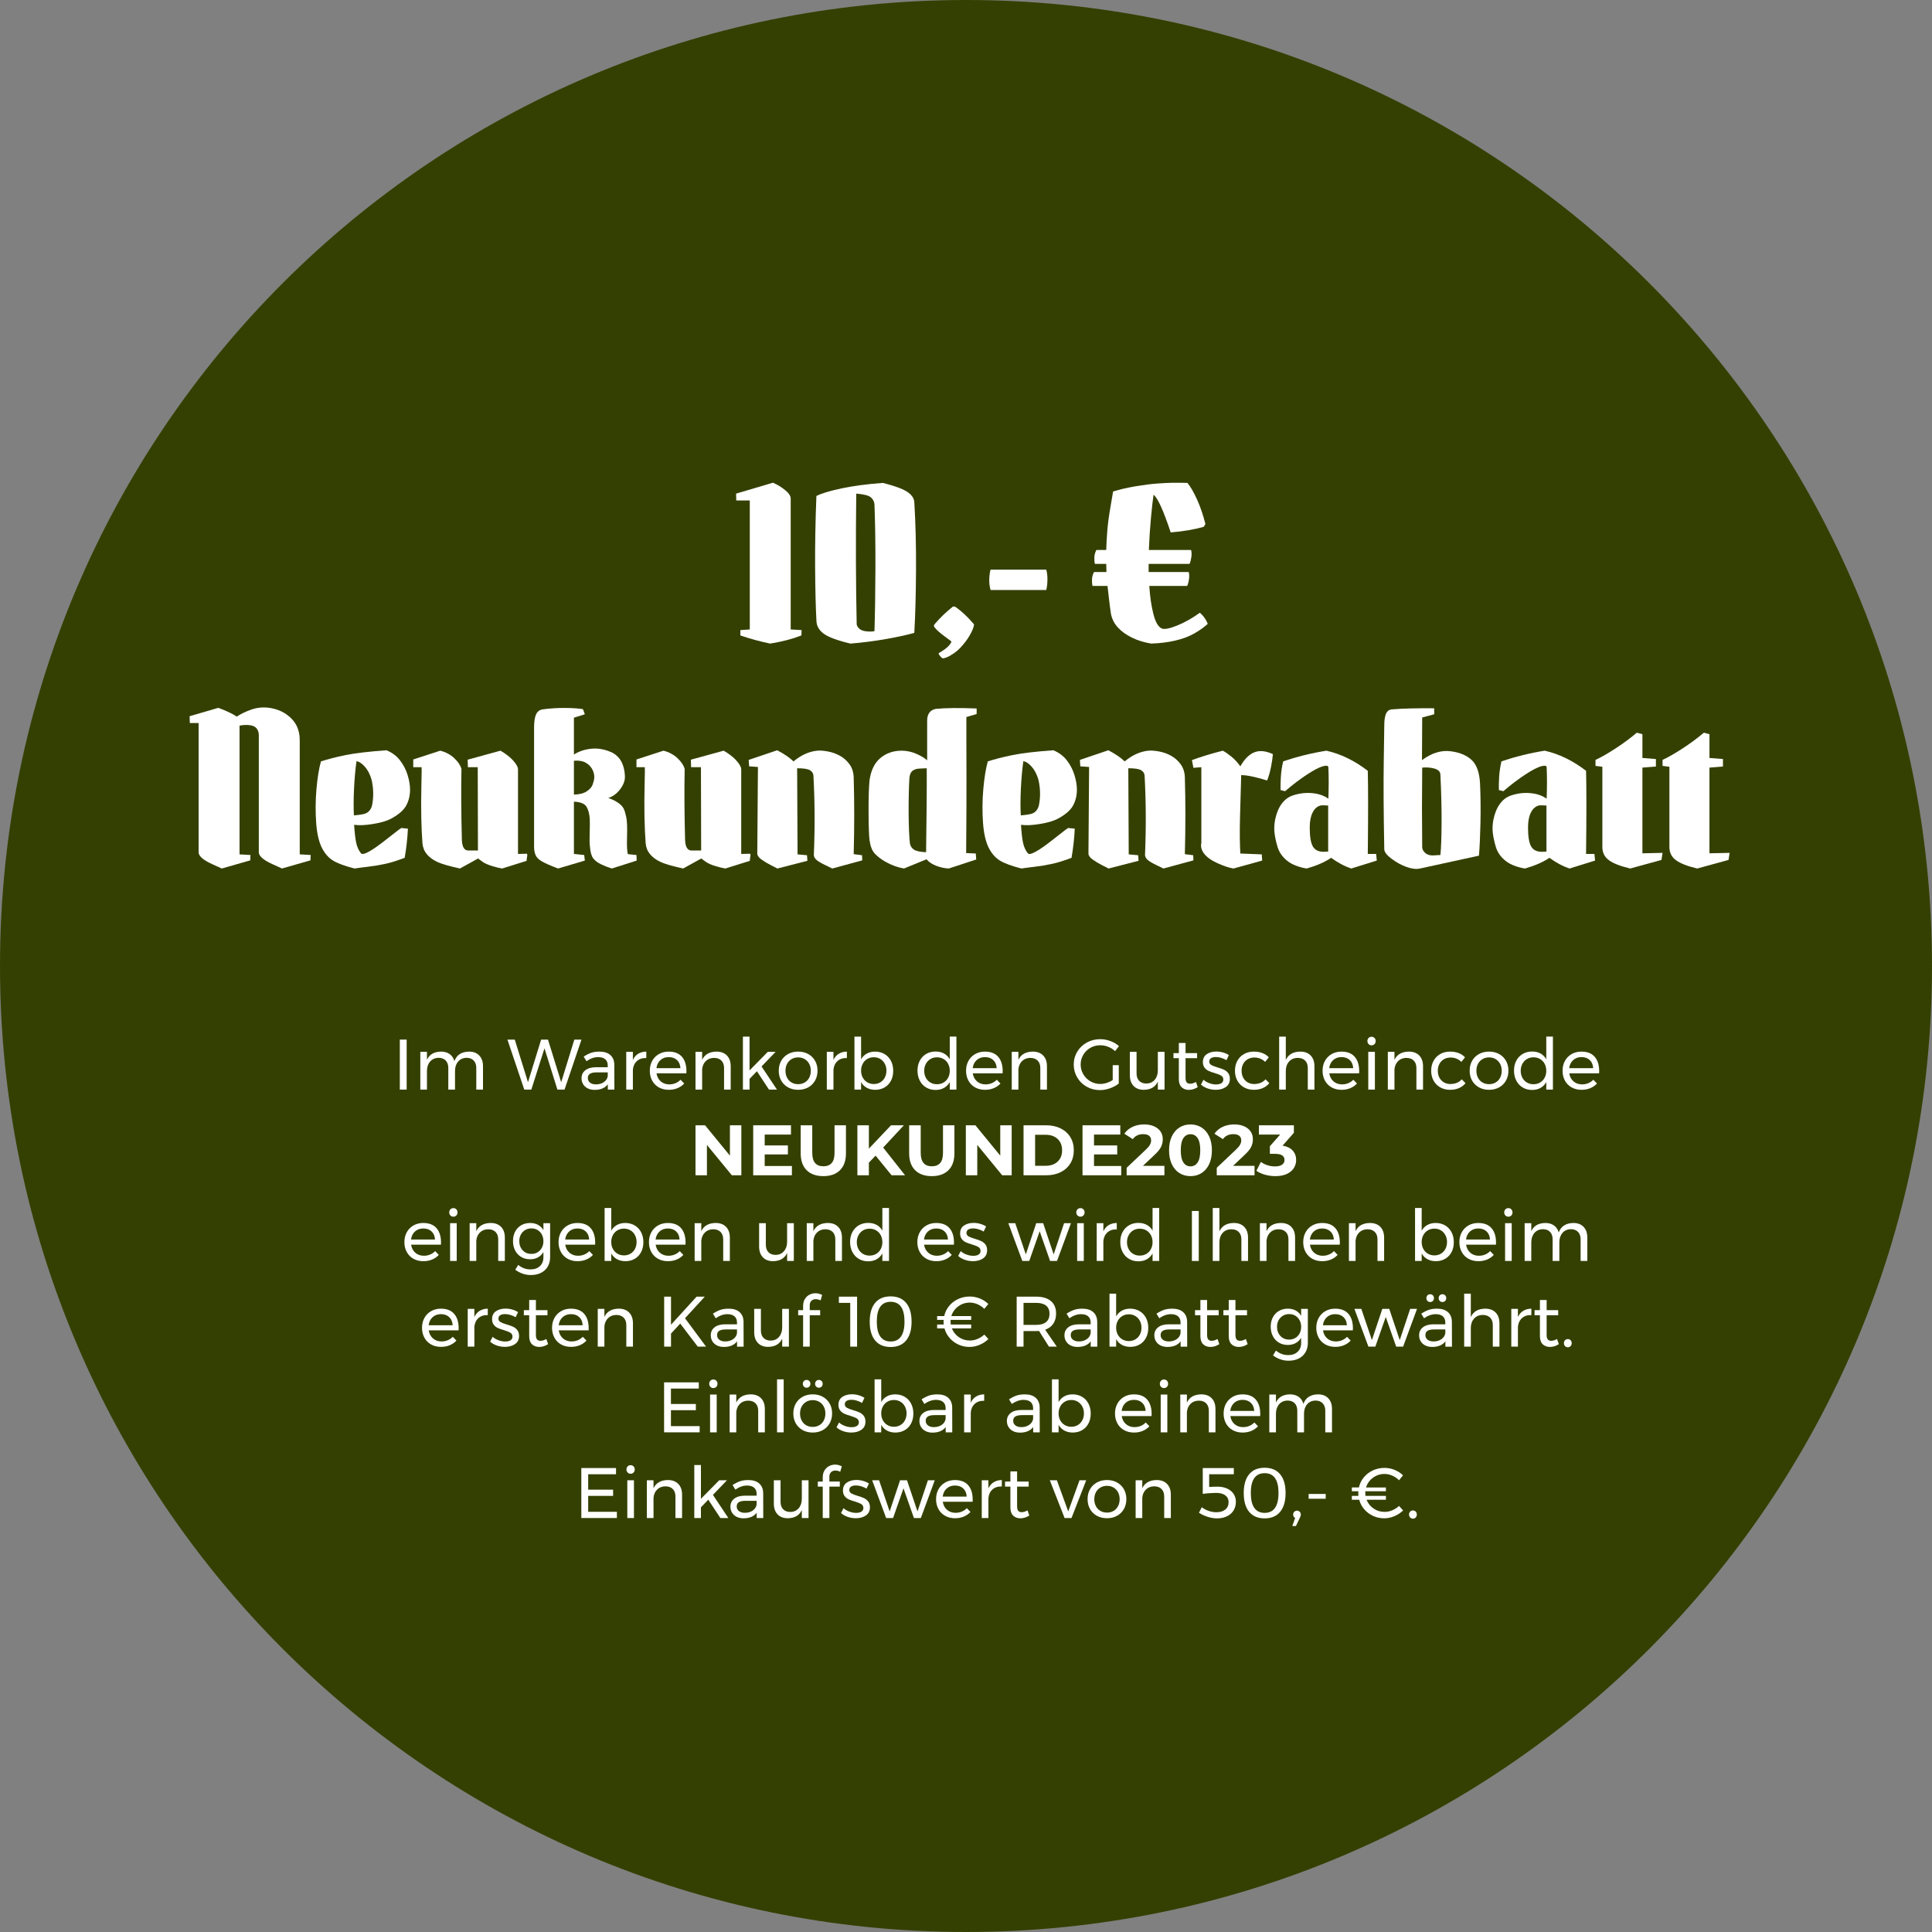 <?xml version="1.0" encoding="UTF-8"?><svg id="Original" xmlns="http://www.w3.org/2000/svg" xmlns:xlink="http://www.w3.org/1999/xlink" viewBox="0 0 541.138 541.137"><rect x="0" y="0" width="541.138" height="541.137" fill="#808080" stroke="none"/><defs><style>.cls-1{fill:none;}.cls-2{clip-path:url(#clippath);}.cls-3{fill:#fff;}.cls-4{fill:#344001;}</style><clipPath id="clippath"><rect class="cls-1" x="0" width="541.137" height="541.137"/></clipPath></defs><g class="cls-2"><path class="cls-4" d="m270.569,541.137c149.431,0,270.569-121.138,270.569-270.569S420,0,270.569,0,0,121.137,0,270.568s121.138,270.569,270.569,270.569"/></g><path class="cls-3" d="m210.01,176.302v-36.12h-3.78l-.06-1.92,10.32-3.06c1.28.561,2.43,1.26,3.45,2.1s1.53,1.62,1.53,2.34v36.66l3.06.18-.06,1.5c-2.561,1-5.48,1.76-8.76,2.28-2.88-.6-5.661-1.359-8.34-2.28v-1.5l2.64-.18Z"/><path class="cls-3" d="m228.67,138.922c1.4-.72,3.75-1.43,7.05-2.13,3.3-.699,7.149-1.209,11.55-1.53,1.92.48,3.54.98,4.86,1.5,1.32.521,2.3,1.11,2.94,1.77.64.66.98,1.35,1.02,2.07.36,5.92.52,12.3.48,19.14-.04,6.84-.201,12.681-.48,17.52-1.96.561-4.57,1.131-7.83,1.71-3.26.581-6.61,1.011-10.05,1.29-3.72-.879-6.24-1.82-7.56-2.82-1.32-1-1.98-2.24-1.98-3.72-.2-3.6-.32-8.57-.36-14.91-.04-6.339.081-12.969.36-19.89Zm11.28,35.94c.08.48.35.91.81,1.29.459.38,1.12.61,1.98.69.86.081,1.59.06,2.19-.06.16-5.16.25-11.08.27-17.76.02-6.68-.07-12.6-.27-17.76-.081-.84-.44-1.509-1.08-2.01-.641-.5-1.98-.83-4.02-.99-.161,13-.12,25.2.12,36.6Z"/><path class="cls-3" d="m261.909,174.682c1.359-1.599,2.979-3.159,4.86-4.68.039-.04.15-.08.33-.12.18-.04.39.021.63.18,1.68,1.2,3.319,2.741,4.92,4.62.12.12.18.22.18.3,0,.081-.06.32-.18.72-.201.681-.601,1.521-1.2,2.52-.6,1-1.34,1.98-2.22,2.94-.641.72-1.36,1.35-2.16,1.89-.801.54-1.45.9-1.95,1.08-.5.18-.831.27-.99.27-.24-.041-.531-.28-.87-.72-.34-.44-.43-.7-.27-.78.6-.321,1.2-.711,1.8-1.17.6-.46,1.05-.911,1.35-1.35.3-.44.39-.7.27-.78-.04-.039-.12-.099-.24-.18-.12-.08-.741-.54-1.86-1.38-1.12-.84-1.94-1.58-2.46-2.22-.16-.2-.25-.37-.27-.51-.021-.14.09-.35.33-.63Z"/><path class="cls-3" d="m293.049,165.262h-15.601c-.28-1-.4-2.03-.359-3.09.039-1.06.159-1.93.359-2.61h15.601c.239.84.35,1.8.33,2.88-.021,1.08-.131,2.02-.33,2.82Z"/><path class="cls-3" d="m310.207,164.122h-4.199c-.12-.48-.17-1.08-.15-1.8.021-.72.21-1.419.57-2.1h3.479l-.06-2.28h-3.181c-.119-.48-.169-1.08-.149-1.8.021-.72.21-1.419.57-2.1h2.76c.039-1.599.14-3.399.3-5.4.159-2,.47-4.299.93-6.9.46-2.6.69-3.96.69-4.08,1.959-.6,4.089-1.089,6.39-1.47,2.3-.38,4.27-.63,5.91-.75,1.64-.12,3.01-.189,4.11-.21,1.1-.02,2.079-.02,2.939,0,.86.021,1.351.03,1.471.03.84,1,1.729,2.53,2.67,4.59.939,2.061,1.729,4.371,2.37,6.93l-.48.78c-2.681.761-5.76,1.281-9.24,1.56-2.04-6.12-3.64-9.639-4.8-10.56-.2,1.241-.44,3.351-.72,6.33-.28,2.98-.48,6.03-.601,9.15h11.82c.159.561.189,1.21.09,1.95-.101.741-.27,1.39-.51,1.95h-11.46v2.28h11.22c.159.561.189,1.21.09,1.95-.1.74-.27,1.39-.51,1.95h-10.62c.2,3,.58,5.61,1.141,7.83.56,2.22,1.319,3.57,2.279,4.05.721.36,2.17.1,4.351-.78,2.18-.879,4.31-2.079,6.39-3.6.999.84,1.74,1.881,2.22,3.12-1,.92-2.25,1.811-3.75,2.67-1.5.861-3.28,1.53-5.34,2.01-2.061.48-4.311.76-6.75.84-2-.32-3.81-.879-5.43-1.68-1.62-.799-2.931-1.749-3.93-2.85-1.001-1.1-1.641-2.37-1.921-3.81-.16-.84-.479-3.44-.96-7.8Z"/><path class="cls-3" d="m111.985,291.186h1.92v14h-1.92v-14Z"/><path class="cls-3" d="m134.245,295.646c.693.733,1.04,1.733,1.04,3v6.54h-1.88v-6.04c0-.894-.244-1.593-.73-2.1-.487-.507-1.157-.761-2.01-.761-1,.027-1.787.381-2.36,1.061s-.86,1.554-.86,2.62v5.22h-1.88v-6.04c0-.894-.24-1.593-.72-2.1s-1.153-.761-2.02-.761c-1,.027-1.79.381-2.37,1.061-.58.68-.87,1.554-.87,2.62v5.22h-1.86v-10.58h1.86v2.22c.693-1.493,2.006-2.253,3.94-2.279.973,0,1.783.233,2.43.699.647.468,1.083,1.12,1.31,1.96.653-1.746,2.027-2.633,4.12-2.659,1.213,0,2.167.366,2.86,1.1Z"/><path class="cls-3" d="m160.865,291.186h2l-4.74,14h-2l-3.62-11.56-3.68,11.56h-1.98l-4.72-14h2.06l3.7,11.94,3.68-11.94h1.92l3.7,11.94,3.68-11.94Z"/><path class="cls-3" d="m170.245,305.186v-1.48c-.787,1.04-2.02,1.561-3.7,1.561-.733,0-1.377-.14-1.93-.42s-.98-.667-1.28-1.16c-.3-.493-.45-1.047-.45-1.66,0-.946.35-1.696,1.05-2.25.7-.553,1.676-.836,2.93-.85h3.36v-.5c0-.747-.23-1.323-.69-1.73-.46-.406-1.13-.609-2.01-.609-1.067,0-2.153.38-3.26,1.14l-.78-1.28c.76-.493,1.463-.85,2.11-1.069.646-.221,1.417-.33,2.31-.33,1.32,0,2.34.323,3.06.97s1.086,1.55,1.1,2.71l.02,6.96h-1.84Zm-1.11-2.09c.606-.42.97-.977,1.09-1.67v-1.061h-3.1c-.84,0-1.463.127-1.87.38-.407.254-.61.654-.61,1.2s.207.98.62,1.3c.413.32.967.48,1.66.48.867,0,1.603-.21,2.21-.63Z"/><path class="cls-3" d="m178.745,295.156c.64-.393,1.4-.597,2.28-.609v1.8c-1.08-.04-1.954.24-2.62.84s-1.047,1.407-1.14,2.42v5.58h-1.86v-10.58h1.86v2.28c.346-.76.84-1.337,1.48-1.73Z"/><path class="cls-3" d="m191.004,295.996c.84.968,1.26,2.311,1.26,4.03,0,.267-.007.467-.02.601h-8.36c.146.946.543,1.699,1.19,2.26.646.56,1.443.84,2.39.84.626,0,1.21-.113,1.75-.34.54-.227,1.01-.547,1.41-.96l1.02,1.06c-.52.561-1.147.993-1.88,1.3-.733.308-1.547.46-2.44.46-1.04,0-1.963-.223-2.77-.67-.807-.446-1.434-1.076-1.88-1.89-.447-.813-.67-1.74-.67-2.78s.223-1.963.67-2.77c.446-.807,1.07-1.44,1.87-1.9.8-.46,1.713-.689,2.74-.689,1.64,0,2.88.483,3.72,1.449Zm-.42,3.19c-.053-.96-.374-1.717-.96-2.27-.587-.554-1.36-.83-2.32-.83-.934,0-1.71.279-2.33.84-.62.56-.99,1.313-1.11,2.26h6.72Z"/><path class="cls-3" d="m203.604,295.636c.707.727,1.06,1.729,1.06,3.01v6.54h-1.86v-6.04c0-.894-.25-1.59-.75-2.09s-1.19-.75-2.07-.75c-.947.014-1.717.316-2.31.91-.593.593-.93,1.363-1.01,2.31v5.66h-1.86v-10.58h1.86v2.24c.707-1.507,2.046-2.273,4.02-2.3,1.24,0,2.213.363,2.92,1.09Z"/><path class="cls-3" d="m215.384,305.186l-3.38-5.14-2.06,2.14v3h-1.86v-14.84h1.86v9.46l5.12-5.2h2.18l-3.94,4.1,4.32,6.48h-2.24Z"/><path class="cls-3" d="m226.373,295.226c.82.453,1.46,1.083,1.92,1.89.46.808.69,1.73.69,2.771s-.23,1.967-.69,2.78c-.46.812-1.1,1.446-1.92,1.899-.82.453-1.757.68-2.81.68-1.067,0-2.01-.227-2.83-.68-.82-.453-1.46-1.083-1.92-1.89-.46-.807-.69-1.736-.69-2.79,0-1.04.23-1.963.69-2.771.46-.807,1.1-1.437,1.92-1.89.82-.453,1.763-.68,2.83-.68,1.053,0,1.99.227,2.81.68Zm-4.66,1.42c-.54.32-.96.764-1.26,1.33-.3.566-.45,1.21-.45,1.93,0,.733.15,1.387.45,1.96.3.574.72,1.018,1.26,1.33.54.313,1.156.471,1.85.471.68,0,1.29-.157,1.83-.471.54-.312.96-.756,1.26-1.33.3-.573.45-1.227.45-1.96,0-.72-.15-1.363-.45-1.93-.3-.566-.72-1.01-1.26-1.33s-1.15-.479-1.83-.479c-.694,0-1.31.159-1.85.479Z"/><path class="cls-3" d="m234.924,295.156c.64-.393,1.4-.597,2.28-.609v1.8c-1.08-.04-1.954.24-2.62.84s-1.047,1.407-1.14,2.42v5.58h-1.86v-10.58h1.86v2.28c.346-.76.84-1.337,1.48-1.73Z"/><path class="cls-3" d="m247.743,295.226c.773.453,1.373,1.087,1.8,1.9.426.813.64,1.746.64,2.8,0,1.04-.21,1.963-.63,2.77s-1.013,1.434-1.78,1.88c-.767.447-1.644.67-2.63.67-.894,0-1.68-.187-2.36-.56-.68-.373-1.213-.906-1.6-1.6v2.1h-1.86v-14.84h1.86v6.359c.387-.692.917-1.227,1.59-1.6.673-.373,1.45-.56,2.33-.56.986,0,1.866.227,2.64.68Zm-1.17,7.92c.54-.32.96-.767,1.26-1.34.3-.573.45-1.22.45-1.94,0-.706-.153-1.347-.46-1.92s-.727-1.02-1.26-1.34c-.534-.32-1.14-.479-1.82-.479s-1.29.159-1.83.479c-.54.32-.963.767-1.27,1.34-.307.573-.46,1.214-.46,1.92,0,.733.153,1.384.46,1.95.306.567.73,1.01,1.27,1.33.54.32,1.15.48,1.83.48s1.29-.16,1.83-.48Z"/><path class="cls-3" d="m267.883,290.346v14.84h-1.86v-2.1c-.4.706-.937,1.25-1.61,1.63s-1.457.569-2.35.569c-1,0-1.883-.229-2.65-.689s-1.363-1.101-1.79-1.92c-.427-.82-.64-1.757-.64-2.811,0-1.04.213-1.963.64-2.77s1.023-1.437,1.79-1.891c.767-.453,1.643-.68,2.63-.68.907,0,1.7.188,2.38.561.68.373,1.213.913,1.6,1.619v-6.359h1.86Zm-3.59,12.859c.54-.319.963-.766,1.27-1.34.307-.573.46-1.22.46-1.939,0-.733-.153-1.387-.46-1.96s-.73-1.021-1.27-1.34c-.54-.32-1.157-.48-1.85-.48s-1.31.163-1.85.49-.963.776-1.27,1.35c-.307.573-.46,1.22-.46,1.94s.153,1.366.46,1.939c.307.574.73,1.021,1.27,1.34.54.32,1.156.48,1.85.48s1.31-.16,1.85-.48Z"/><path class="cls-3" d="m279.583,295.996c.84.968,1.26,2.311,1.26,4.03,0,.267-.007.467-.02.601h-8.36c.146.946.543,1.699,1.19,2.26.646.56,1.442.84,2.39.84.627,0,1.21-.113,1.75-.34s1.01-.547,1.41-.96l1.02,1.06c-.52.561-1.146.993-1.88,1.3-.733.308-1.547.46-2.439.46-1.04,0-1.964-.223-2.771-.67-.807-.446-1.434-1.076-1.879-1.89-.447-.813-.67-1.74-.67-2.78s.223-1.963.67-2.77c.446-.807,1.07-1.44,1.87-1.9s1.713-.689,2.74-.689c1.64,0,2.88.483,3.72,1.449Zm-.42,3.19c-.054-.96-.374-1.717-.96-2.27-.587-.554-1.36-.83-2.32-.83-.934,0-1.71.279-2.33.84-.62.56-.99,1.313-1.109,2.26h6.72Z"/><path class="cls-3" d="m292.183,295.636c.707.727,1.061,1.729,1.061,3.01v6.54h-1.86v-6.04c0-.894-.25-1.59-.75-2.09s-1.19-.75-2.07-.75c-.946.014-1.717.316-2.31.91-.594.593-.931,1.363-1.01,2.31v5.66h-1.86v-10.58h1.86v2.24c.706-1.507,2.046-2.273,4.02-2.3,1.24,0,2.213.363,2.92,1.09Z"/><path class="cls-3" d="m311.662,298.346h1.7v5.14c-.707.561-1.533,1.007-2.479,1.34-.947.334-1.888.5-2.82.5-1.347,0-2.58-.316-3.7-.949-1.12-.634-2.003-1.5-2.649-2.601-.647-1.1-.971-2.303-.971-3.609s.327-2.504.98-3.591c.653-1.086,1.546-1.942,2.68-2.569,1.133-.627,2.387-.94,3.76-.94.974,0,1.924.174,2.851.521s1.729.819,2.41,1.42l-1.101,1.399c-.56-.52-1.203-.923-1.93-1.21-.727-.286-1.47-.43-2.23-.43-1,0-1.92.24-2.76.72-.84.48-1.503,1.134-1.99,1.96-.486.827-.729,1.733-.729,2.721s.246,1.896.74,2.729c.493.833,1.159,1.493,2,1.98.84.486,1.76.729,2.76.729.586,0,1.183-.097,1.79-.29.606-.193,1.17-.463,1.689-.81v-4.16Z"/><path class="cls-3" d="m326.182,294.606v10.58h-1.88v-2.24c-.693,1.507-2,2.273-3.92,2.3-1.227,0-2.187-.362-2.88-1.09-.693-.727-1.04-1.729-1.04-3.01v-6.54h1.88v6.04c0,.894.243,1.59.73,2.09.486.5,1.156.75,2.01.75.986-.013,1.77-.363,2.35-1.05s.87-1.563.87-2.63v-5.2h1.88Z"/><path class="cls-3" d="m335.481,304.486c-.813.521-1.64.78-2.48.78s-1.52-.25-2.039-.75c-.521-.5-.78-1.257-.78-2.271v-5.859h-1.5v-1.42h1.5v-2.84h1.88v2.84h3.24v1.42h-3.24v5.52c0,.587.106,1.007.32,1.261.213.253.533.38.96.38.506,0,1.053-.167,1.64-.5l.5,1.439Z"/><path class="cls-3" d="m342.072,296.306c-.527-.16-1.03-.24-1.511-.24-.56,0-1.01.104-1.35.311-.34.206-.51.523-.51.949s.189.75.569.971c.381.22.957.443,1.73.67.733.213,1.333.427,1.8.64.467.214.863.527,1.19.94.326.413.489.96.489,1.64,0,1-.376,1.76-1.13,2.28-.753.52-1.689.779-2.81.779-.787,0-1.55-.126-2.29-.38-.74-.253-1.363-.613-1.87-1.08l.7-1.359c.439.399.983.72,1.63.96s1.276.359,1.89.359,1.106-.112,1.48-.34c.373-.227.56-.573.56-1.04,0-.479-.196-.84-.59-1.08-.394-.239-.99-.479-1.79-.72-.707-.2-1.283-.403-1.729-.61-.447-.206-.827-.51-1.141-.909-.313-.4-.47-.92-.47-1.561,0-.986.36-1.727,1.08-2.22s1.62-.74,2.7-.74c.64,0,1.27.09,1.89.271.62.18,1.156.423,1.61.729l-.681,1.42c-.439-.267-.923-.479-1.449-.64Z"/><path class="cls-3" d="m351.341,296.206c-.693,0-1.31.154-1.85.461s-.964.739-1.271,1.3c-.307.56-.46,1.207-.46,1.939s.15,1.38.45,1.94c.3.56.713.997,1.24,1.31.526.313,1.13.471,1.81.471s1.294-.113,1.841-.341c.546-.227,1-.553,1.359-.979l1.061,1.08c-.48.6-1.091,1.06-1.83,1.38-.74.32-1.577.479-2.511.479-1.026,0-1.939-.227-2.739-.68-.801-.453-1.424-1.083-1.87-1.89-.447-.807-.67-1.73-.67-2.771s.223-1.966.67-2.779c.446-.813,1.069-1.447,1.87-1.9.8-.453,1.713-.68,2.739-.68.894,0,1.697.137,2.41.409.714.273,1.311.671,1.79,1.19l-1.02,1.28c-.84-.813-1.847-1.221-3.021-1.221Z"/><path class="cls-3" d="m367.102,295.636c.706.727,1.06,1.729,1.06,3.01v6.54h-1.859v-6.04c0-.894-.25-1.59-.75-2.09s-1.19-.75-2.07-.75c-1.027.014-1.84.36-2.44,1.04-.6.68-.899,1.56-.899,2.64v5.2h-1.86v-14.84h1.86v6.54c.706-1.533,2.053-2.313,4.04-2.34,1.239,0,2.213.363,2.92,1.09Z"/><path class="cls-3" d="m379.441,295.996c.84.968,1.26,2.311,1.26,4.03,0,.267-.007.467-.021.601h-8.359c.146.946.543,1.699,1.189,2.26.646.56,1.443.84,2.391.84.626,0,1.21-.113,1.75-.34s1.01-.547,1.41-.96l1.02,1.06c-.52.561-1.146.993-1.88,1.3-.733.308-1.547.46-2.44.46-1.04,0-1.963-.223-2.77-.67-.807-.446-1.434-1.076-1.88-1.89-.447-.813-.67-1.74-.67-2.78s.223-1.963.67-2.77c.446-.807,1.069-1.44,1.87-1.9.8-.46,1.713-.689,2.739-.689,1.641,0,2.881.483,3.721,1.449Zm-.42,3.19c-.054-.96-.374-1.717-.96-2.27-.587-.554-1.36-.83-2.32-.83-.934,0-1.71.279-2.33.84-.62.56-.99,1.313-1.11,2.26h6.721Z"/><path class="cls-3" d="m384.991,290.726c.22.227.33.514.33.86s-.11.633-.33.859c-.221.228-.497.34-.83.34s-.61-.112-.83-.34c-.22-.227-.33-.513-.33-.859s.11-.634.33-.86.496-.34.83-.34.609.113.83.34Zm-1.75,3.88h1.859v10.58h-1.859v-10.58Z"/><path class="cls-3" d="m397.52,295.636c.706.727,1.06,1.729,1.06,3.01v6.54h-1.859v-6.04c0-.894-.25-1.59-.75-2.09s-1.19-.75-2.07-.75c-.947.014-1.717.316-2.31.91-.594.593-.931,1.363-1.011,2.31v5.66h-1.859v-10.58h1.859v2.24c.707-1.507,2.047-2.273,4.021-2.3,1.24,0,2.213.363,2.92,1.09Z"/><path class="cls-3" d="m406.301,296.206c-.693,0-1.31.154-1.85.461s-.964.739-1.271,1.3c-.307.56-.46,1.207-.46,1.939s.15,1.38.45,1.94c.3.56.713.997,1.24,1.31.526.313,1.13.471,1.81.471s1.294-.113,1.841-.341c.546-.227,1-.553,1.359-.979l1.061,1.08c-.48.6-1.091,1.06-1.83,1.38-.74.32-1.577.479-2.511.479-1.026,0-1.939-.227-2.739-.68-.801-.453-1.424-1.083-1.87-1.89-.447-.807-.67-1.73-.67-2.771s.223-1.966.67-2.779c.446-.813,1.069-1.447,1.87-1.9.8-.453,1.713-.68,2.739-.68.894,0,1.697.137,2.41.409.714.273,1.311.671,1.79,1.19l-1.02,1.28c-.84-.813-1.847-1.221-3.021-1.221Z"/><path class="cls-3" d="m419.891,295.226c.819.453,1.46,1.083,1.92,1.89.46.808.689,1.73.689,2.771s-.229,1.967-.689,2.78c-.46.812-1.101,1.446-1.92,1.899-.82.453-1.757.68-2.811.68-1.066,0-2.01-.227-2.83-.68-.819-.453-1.46-1.083-1.92-1.89s-.689-1.736-.689-2.79c0-1.04.229-1.963.689-2.771.46-.807,1.101-1.437,1.92-1.89.82-.453,1.764-.68,2.83-.68,1.054,0,1.99.227,2.811.68Zm-4.66,1.42c-.54.32-.96.764-1.26,1.33-.301.566-.45,1.21-.45,1.93,0,.733.149,1.387.45,1.96.3.574.72,1.018,1.26,1.33.54.313,1.156.471,1.85.471.681,0,1.29-.157,1.83-.471.54-.312.96-.756,1.26-1.33.301-.573.45-1.227.45-1.96,0-.72-.149-1.363-.45-1.93-.3-.566-.72-1.01-1.26-1.33s-1.149-.479-1.83-.479c-.693,0-1.31.159-1.85.479Z"/><path class="cls-3" d="m434.96,290.346v14.84h-1.859v-2.1c-.4.706-.938,1.25-1.61,1.63-.674.38-1.457.569-2.35.569-1,0-1.884-.229-2.65-.689s-1.363-1.101-1.79-1.92c-.427-.82-.64-1.757-.64-2.811,0-1.04.213-1.963.64-2.77s1.023-1.437,1.79-1.891c.767-.453,1.644-.68,2.63-.68.906,0,1.7.188,2.38.561.681.373,1.214.913,1.601,1.619v-6.359h1.859Zm-3.59,12.859c.54-.319.963-.766,1.271-1.34.307-.573.46-1.22.46-1.939,0-.733-.153-1.387-.46-1.96-.308-.573-.73-1.021-1.271-1.34-.54-.32-1.156-.48-1.85-.48s-1.311.163-1.851.49-.963.776-1.27,1.35-.46,1.22-.46,1.94.153,1.366.46,1.939c.307.574.729,1.021,1.27,1.34.54.32,1.157.48,1.851.48s1.31-.16,1.85-.48Z"/><path class="cls-3" d="m446.66,295.996c.84.968,1.26,2.311,1.26,4.03,0,.267-.007.467-.021.601h-8.359c.146.946.543,1.699,1.189,2.26.646.56,1.443.84,2.391.84.626,0,1.21-.113,1.75-.34s1.01-.547,1.41-.96l1.02,1.06c-.52.561-1.146.993-1.88,1.3-.733.308-1.547.46-2.44.46-1.04,0-1.963-.223-2.77-.67-.807-.446-1.434-1.076-1.88-1.89-.447-.813-.67-1.74-.67-2.78s.223-1.963.67-2.77c.446-.807,1.069-1.44,1.87-1.9.8-.46,1.713-.689,2.739-.689,1.641,0,2.881.483,3.721,1.449Zm-.42,3.19c-.054-.96-.374-1.717-.96-2.27-.587-.554-1.36-.83-2.32-.83-.934,0-1.71.279-2.33.84-.62.56-.99,1.313-1.11,2.26h6.721Z"/><path class="cls-3" d="m207.645,315.186v14h-2.66l-6.98-8.5v8.5h-3.2v-14h2.68l6.96,8.5v-8.5h3.2Z"/><path class="cls-3" d="m221.806,326.586v2.6h-10.84v-14h10.58v2.6h-7.36v3.04h6.5v2.521h-6.5v3.24h7.62Z"/><path class="cls-3" d="m225.935,327.766c-1.113-1.106-1.67-2.687-1.67-4.74v-7.84h3.24v7.72c0,2.507,1.04,3.761,3.12,3.761,1.013,0,1.787-.304,2.32-.91.533-.606.8-1.557.8-2.851v-7.72h3.2v7.84c0,2.054-.557,3.634-1.67,4.74s-2.67,1.66-4.67,1.66-3.557-.554-4.67-1.66Z"/><path class="cls-3" d="m245.245,323.686l-1.88,1.96v3.54h-3.22v-14h3.22v6.54l6.2-6.54h3.6l-5.8,6.24,6.14,7.76h-3.78l-4.48-5.5Z"/><path class="cls-3" d="m256.315,327.766c-1.113-1.106-1.67-2.687-1.67-4.74v-7.84h3.24v7.72c0,2.507,1.04,3.761,3.12,3.761,1.013,0,1.787-.304,2.32-.91.533-.606.8-1.557.8-2.851v-7.72h3.2v7.84c0,2.054-.557,3.634-1.67,4.74s-2.67,1.66-4.67,1.66-3.557-.554-4.67-1.66Z"/><path class="cls-3" d="m283.364,315.186v14h-2.66l-6.979-8.5v8.5h-3.2v-14h2.679l6.96,8.5v-8.5h3.2Z"/><path class="cls-3" d="m286.685,315.186h6.36c1.52,0,2.863.29,4.029.87,1.167.58,2.073,1.396,2.721,2.45.646,1.053.97,2.279.97,3.68s-.323,2.627-.97,3.68c-.647,1.054-1.554,1.87-2.721,2.45-1.166.58-2.51.87-4.029.87h-6.36v-14Zm6.2,11.34c1.399,0,2.517-.39,3.35-1.17s1.25-1.837,1.25-3.17-.417-2.39-1.25-3.17-1.95-1.17-3.35-1.17h-2.96v8.68h2.96Z"/><path class="cls-3" d="m314.044,326.586v2.6h-10.84v-14h10.58v2.6h-7.36v3.04h6.5v2.521h-6.5v3.24h7.62Z"/><path class="cls-3" d="m326.144,326.546v2.64h-10.58v-2.1l5.399-5.101c.573-.546.96-1.017,1.16-1.41.2-.393.3-.783.3-1.17,0-.56-.189-.989-.569-1.29-.38-.3-.938-.449-1.67-.449-.613,0-1.167.116-1.66.35s-.907.583-1.24,1.05l-2.36-1.52c.547-.813,1.301-1.45,2.261-1.91s2.06-.69,3.3-.69c1.04,0,1.95.17,2.729.51.78.341,1.387.82,1.82,1.44s.65,1.35.65,2.19c0,.76-.16,1.473-.48,2.14-.319.667-.939,1.427-1.859,2.28l-3.221,3.04h6.021Z"/><path class="cls-3" d="m330.344,328.566c-.906-.573-1.616-1.403-2.13-2.49-.514-1.086-.77-2.383-.77-3.89s.256-2.803.77-3.89,1.224-1.917,2.13-2.49c.907-.573,1.94-.86,3.101-.86s2.192.287,3.1.86c.906.573,1.616,1.403,2.13,2.49s.771,2.383.771,3.89-.257,2.804-.771,3.89c-.514,1.087-1.224,1.917-2.13,2.49-.907.573-1.939.86-3.1.86s-2.193-.287-3.101-.86Zm5.11-2.979c.486-.733.729-1.867.729-3.4s-.243-2.667-.729-3.4c-.487-.732-1.157-1.1-2.01-1.1-.84,0-1.504.367-1.99,1.1-.487.733-.73,1.867-.73,3.4s.243,2.667.73,3.4c.486.733,1.15,1.1,1.99,1.1.853,0,1.522-.366,2.01-1.1Z"/><path class="cls-3" d="m351.384,326.546v2.64h-10.58v-2.1l5.399-5.101c.573-.546.96-1.017,1.16-1.41.2-.393.3-.783.3-1.17,0-.56-.189-.989-.569-1.29-.38-.3-.938-.449-1.67-.449-.613,0-1.167.116-1.66.35s-.907.583-1.24,1.05l-2.36-1.52c.547-.813,1.301-1.45,2.261-1.91s2.06-.69,3.3-.69c1.04,0,1.95.17,2.729.51.78.341,1.387.82,1.82,1.44s.65,1.35.65,2.19c0,.76-.16,1.473-.48,2.14-.319.667-.939,1.427-1.859,2.28l-3.221,3.04h6.021Z"/><path class="cls-3" d="m362.063,322.256c.653.713.98,1.597.98,2.649,0,.813-.214,1.563-.64,2.25-.428.688-1.077,1.237-1.95,1.65-.874.413-1.943.62-3.21.62-.987,0-1.957-.13-2.91-.391-.953-.26-1.764-.63-2.43-1.109l1.26-2.48c.533.4,1.149.71,1.85.931.7.22,1.417.329,2.15.329.812,0,1.453-.156,1.92-.47.467-.312.7-.757.7-1.33,0-1.146-.874-1.72-2.62-1.72h-1.48v-2.14l2.88-3.261h-5.96v-2.6h9.801v2.1l-3.16,3.601c1.227.2,2.166.656,2.819,1.37Z"/><path class="cls-3" d="m122.265,343.996c.84.968,1.26,2.311,1.26,4.03,0,.267-.007.467-.02.601h-8.36c.146.946.543,1.699,1.19,2.26.646.56,1.443.84,2.39.84.626,0,1.21-.113,1.75-.34.54-.227,1.01-.547,1.41-.96l1.02,1.06c-.52.561-1.147.993-1.88,1.3-.733.308-1.547.46-2.44.46-1.04,0-1.963-.223-2.77-.67-.807-.446-1.434-1.076-1.88-1.89-.447-.813-.67-1.74-.67-2.78s.223-1.963.67-2.77c.446-.807,1.07-1.44,1.87-1.9.8-.46,1.713-.689,2.74-.689,1.64,0,2.88.483,3.72,1.449Zm-.42,3.19c-.053-.96-.374-1.717-.96-2.27-.587-.554-1.36-.83-2.32-.83-.934,0-1.71.279-2.33.84-.62.56-.99,1.313-1.11,2.26h6.72Z"/><path class="cls-3" d="m127.815,338.726c.22.227.33.514.33.86s-.11.633-.33.859c-.22.228-.497.34-.83.34s-.61-.112-.83-.34c-.22-.227-.33-.513-.33-.859s.11-.634.33-.86c.22-.227.497-.34.83-.34s.61.113.83.34Zm-1.75,3.88h1.86v10.58h-1.86v-10.58Z"/><path class="cls-3" d="m140.345,343.636c.707.727,1.06,1.729,1.06,3.01v6.54h-1.86v-6.04c0-.894-.25-1.59-.75-2.09s-1.19-.75-2.07-.75c-.947.014-1.717.316-2.31.91-.593.593-.93,1.363-1.01,2.31v5.66h-1.86v-10.58h1.86v2.24c.707-1.507,2.046-2.273,4.02-2.3,1.24,0,2.213.363,2.92,1.09Z"/><path class="cls-3" d="m154.085,342.606v9.5c0,1.014-.224,1.9-.67,2.66s-1.077,1.343-1.89,1.75c-.813.406-1.76.61-2.84.61-1.56,0-3.013-.494-4.36-1.48l.82-1.36c.52.427,1.06.743,1.62.95s1.173.311,1.84.311c1.093,0,1.966-.308,2.62-.92.653-.614.98-1.434.98-2.46v-1.48c-.373.64-.88,1.137-1.52,1.49-.64.354-1.373.529-2.2.529-.947,0-1.784-.216-2.51-.649s-1.29-1.037-1.69-1.811c-.4-.772-.6-1.659-.6-2.659,0-.987.2-1.86.6-2.62.4-.761.963-1.354,1.69-1.78s1.563-.64,2.51-.64c.84,0,1.577.173,2.21.52s1.137.84,1.51,1.48v-1.94h1.88Zm-3.5,8.14c.506-.306.903-.729,1.19-1.27.287-.54.43-1.15.43-1.83,0-.693-.143-1.31-.43-1.85-.287-.54-.684-.964-1.19-1.271-.507-.307-1.087-.46-1.74-.46s-1.237.153-1.75.46-.917.73-1.21,1.271c-.293.54-.44,1.156-.44,1.85.013,1.04.333,1.894.96,2.56.626.667,1.44,1,2.44,1,.653,0,1.233-.152,1.74-.46Z"/><path class="cls-3" d="m165.444,343.996c.84.968,1.26,2.311,1.26,4.03,0,.267-.007.467-.02.601h-8.36c.146.946.543,1.699,1.19,2.26.646.56,1.443.84,2.39.84.626,0,1.21-.113,1.75-.34.54-.227,1.01-.547,1.41-.96l1.02,1.06c-.52.561-1.147.993-1.88,1.3-.733.308-1.547.46-2.44.46-1.04,0-1.963-.223-2.77-.67-.807-.446-1.434-1.076-1.88-1.89-.447-.813-.67-1.74-.67-2.78s.223-1.963.67-2.77c.446-.807,1.07-1.44,1.87-1.9.8-.46,1.713-.689,2.74-.689,1.64,0,2.88.483,3.72,1.449Zm-.42,3.19c-.053-.96-.374-1.717-.96-2.27-.587-.554-1.36-.83-2.32-.83-.934,0-1.71.279-2.33.84-.62.56-.99,1.313-1.11,2.26h6.72Z"/><path class="cls-3" d="m177.765,343.226c.773.453,1.373,1.087,1.8,1.9.426.813.64,1.746.64,2.8,0,1.04-.21,1.963-.63,2.77s-1.013,1.434-1.78,1.88c-.767.447-1.644.67-2.63.67-.894,0-1.68-.187-2.36-.56-.68-.373-1.213-.906-1.6-1.6v2.1h-1.86v-14.84h1.86v6.359c.387-.692.917-1.227,1.59-1.6.673-.373,1.45-.56,2.33-.56.986,0,1.866.227,2.64.68Zm-1.17,7.92c.54-.32.96-.767,1.26-1.34.3-.573.45-1.22.45-1.94,0-.706-.153-1.347-.46-1.92s-.727-1.02-1.26-1.34c-.534-.32-1.14-.479-1.82-.479s-1.29.159-1.83.479c-.54.32-.963.767-1.27,1.34-.307.573-.46,1.214-.46,1.92,0,.733.153,1.384.46,1.95.306.567.73,1.01,1.27,1.33.54.32,1.15.48,1.83.48s1.29-.16,1.83-.48Z"/><path class="cls-3" d="m190.764,343.996c.84.968,1.26,2.311,1.26,4.03,0,.267-.007.467-.02.601h-8.36c.146.946.543,1.699,1.19,2.26.646.56,1.443.84,2.39.84.626,0,1.21-.113,1.75-.34.54-.227,1.01-.547,1.41-.96l1.02,1.06c-.52.561-1.147.993-1.88,1.3-.733.308-1.547.46-2.44.46-1.04,0-1.963-.223-2.77-.67-.807-.446-1.434-1.076-1.88-1.89-.447-.813-.67-1.74-.67-2.78s.223-1.963.67-2.77c.446-.807,1.07-1.44,1.87-1.9.8-.46,1.713-.689,2.74-.689,1.64,0,2.88.483,3.72,1.449Zm-.42,3.19c-.053-.96-.374-1.717-.96-2.27-.587-.554-1.36-.83-2.32-.83-.934,0-1.71.279-2.33.84-.62.56-.99,1.313-1.11,2.26h6.72Z"/><path class="cls-3" d="m203.365,343.636c.707.727,1.06,1.729,1.06,3.01v6.54h-1.86v-6.04c0-.894-.25-1.59-.75-2.09s-1.19-.75-2.07-.75c-.947.014-1.717.316-2.31.91-.593.593-.93,1.363-1.01,2.31v5.66h-1.86v-10.58h1.86v2.24c.707-1.507,2.046-2.273,4.02-2.3,1.24,0,2.213.363,2.92,1.09Z"/><path class="cls-3" d="m222.344,342.606v10.58h-1.88v-2.24c-.693,1.507-2,2.273-3.92,2.3-1.227,0-2.187-.362-2.88-1.09-.693-.727-1.04-1.729-1.04-3.01v-6.54h1.88v6.04c0,.894.243,1.59.73,2.09s1.157.75,2.01.75c.986-.013,1.77-.363,2.35-1.05.58-.687.87-1.563.87-2.63v-5.2h1.88Z"/><path class="cls-3" d="m234.764,343.636c.707.727,1.06,1.729,1.06,3.01v6.54h-1.86v-6.04c0-.894-.25-1.59-.75-2.09s-1.19-.75-2.07-.75c-.947.014-1.717.316-2.31.91-.593.593-.93,1.363-1.01,2.31v5.66h-1.86v-10.58h1.86v2.24c.707-1.507,2.046-2.273,4.02-2.3,1.24,0,2.213.363,2.92,1.09Z"/><path class="cls-3" d="m249.004,338.346v14.84h-1.86v-2.1c-.4.706-.937,1.25-1.61,1.63s-1.457.569-2.35.569c-1,0-1.883-.229-2.65-.689s-1.363-1.101-1.79-1.92c-.427-.82-.64-1.757-.64-2.811,0-1.04.213-1.963.64-2.77s1.023-1.437,1.79-1.891c.767-.453,1.643-.68,2.63-.68.907,0,1.7.188,2.38.561.68.373,1.213.913,1.6,1.619v-6.359h1.86Zm-3.59,12.859c.54-.319.963-.766,1.27-1.34.307-.573.46-1.22.46-1.939,0-.733-.153-1.387-.46-1.96s-.73-1.021-1.27-1.34c-.54-.32-1.157-.48-1.85-.48s-1.31.163-1.85.49-.963.776-1.27,1.35c-.307.573-.46,1.22-.46,1.94s.153,1.366.46,1.939c.307.574.73,1.021,1.27,1.34.54.32,1.156.48,1.85.48s1.31-.16,1.85-.48Z"/><path class="cls-3" d="m265.943,343.996c.84.968,1.26,2.311,1.26,4.03,0,.267-.007.467-.02.601h-8.36c.146.946.543,1.699,1.19,2.26.646.56,1.443.84,2.39.84.626,0,1.21-.113,1.75-.34.54-.227,1.01-.547,1.41-.96l1.02,1.06c-.52.561-1.147.993-1.88,1.3-.733.308-1.547.46-2.44.46-1.04,0-1.963-.223-2.77-.67-.807-.446-1.434-1.076-1.88-1.89-.447-.813-.67-1.74-.67-2.78s.223-1.963.67-2.77c.446-.807,1.07-1.44,1.87-1.9.8-.46,1.713-.689,2.74-.689,1.64,0,2.88.483,3.72,1.449Zm-.42,3.19c-.053-.96-.374-1.717-.96-2.27-.587-.554-1.36-.83-2.32-.83-.934,0-1.71.279-2.33.84-.62.56-.99,1.313-1.11,2.26h6.72Z"/><path class="cls-3" d="m274.073,344.306c-.527-.16-1.03-.24-1.51-.24-.561,0-1.01.104-1.35.311-.34.206-.51.523-.51.949s.19.75.57.971c.38.22.956.443,1.729.67.733.213,1.333.427,1.8.64.467.214.863.527,1.19.94.326.413.49.96.49,1.64,0,1-.377,1.76-1.13,2.28-.754.52-1.69.779-2.811.779-.787,0-1.55-.126-2.29-.38-.74-.253-1.363-.613-1.87-1.08l.7-1.359c.44.399.983.72,1.63.96.646.24,1.276.359,1.89.359s1.106-.112,1.479-.34c.373-.227.561-.573.561-1.04,0-.479-.197-.84-.591-1.08-.394-.239-.989-.479-1.79-.72-.706-.2-1.283-.403-1.729-.61-.447-.206-.827-.51-1.14-.909-.313-.4-.47-.92-.47-1.561,0-.986.36-1.727,1.08-2.22.72-.493,1.62-.74,2.7-.74.64,0,1.27.09,1.89.271.62.18,1.157.423,1.61.729l-.68,1.42c-.44-.267-.924-.479-1.45-.64Z"/><path class="cls-3" d="m282.423,342.606h1.94l2.96,8.74,2.92-8.74h1.939l2.94,8.74,2.92-8.74h1.92l-3.899,10.58h-1.94l-2.92-8.32-2.92,8.32h-1.94l-3.92-10.58Z"/><path class="cls-3" d="m303.453,338.726c.22.227.33.514.33.86s-.11.633-.33.859c-.221.228-.497.34-.83.34s-.61-.112-.83-.34c-.22-.227-.33-.513-.33-.859s.11-.634.33-.86.496-.34.83-.34.609.113.83.34Zm-1.75,3.88h1.859v10.58h-1.859v-10.58Z"/><path class="cls-3" d="m310.522,343.156c.64-.393,1.399-.597,2.28-.609v1.8c-1.08-.04-1.954.24-2.62.84-.667.6-1.047,1.407-1.141,2.42v5.58h-1.859v-10.58h1.859v2.28c.347-.76.84-1.337,1.48-1.73Z"/><path class="cls-3" d="m324.682,338.346v14.84h-1.859v-2.1c-.4.706-.938,1.25-1.61,1.63-.674.38-1.457.569-2.35.569-1,0-1.884-.229-2.65-.689s-1.363-1.101-1.79-1.92c-.427-.82-.64-1.757-.64-2.811,0-1.04.213-1.963.64-2.77s1.023-1.437,1.79-1.891c.767-.453,1.644-.68,2.63-.68.906,0,1.7.188,2.38.561.681.373,1.214.913,1.601,1.619v-6.359h1.859Zm-3.59,12.859c.54-.319.963-.766,1.271-1.34.307-.573.46-1.22.46-1.939,0-.733-.153-1.387-.46-1.96-.308-.573-.73-1.021-1.271-1.34-.54-.32-1.156-.48-1.85-.48s-1.311.163-1.851.49-.963.776-1.27,1.35-.46,1.22-.46,1.94.153,1.366.46,1.939c.307.574.729,1.021,1.27,1.34.54.32,1.157.48,1.851.48s1.31-.16,1.85-.48Z"/><path class="cls-3" d="m333.842,339.186h1.92v14h-1.92v-14Z"/><path class="cls-3" d="m348.502,343.636c.706.727,1.06,1.729,1.06,3.01v6.54h-1.859v-6.04c0-.894-.25-1.59-.75-2.09s-1.19-.75-2.07-.75c-1.027.014-1.84.36-2.44,1.04-.6.68-.899,1.56-.899,2.64v5.2h-1.86v-14.84h1.86v6.54c.706-1.533,2.053-2.313,4.04-2.34,1.239,0,2.213.363,2.92,1.09Z"/><path class="cls-3" d="m361.682,343.636c.706.727,1.06,1.729,1.06,3.01v6.54h-1.859v-6.04c0-.894-.25-1.59-.75-2.09s-1.19-.75-2.07-.75c-.947.014-1.717.316-2.31.91-.594.593-.931,1.363-1.011,2.31v5.66h-1.859v-10.58h1.859v2.24c.707-1.507,2.047-2.273,4.021-2.3,1.24,0,2.213.363,2.92,1.09Z"/><path class="cls-3" d="m374.021,343.996c.84.968,1.26,2.311,1.26,4.03,0,.267-.007.467-.021.601h-8.359c.146.946.543,1.699,1.189,2.26.646.56,1.443.84,2.391.84.626,0,1.21-.113,1.75-.34s1.01-.547,1.41-.96l1.02,1.06c-.52.561-1.146.993-1.88,1.3-.733.308-1.547.46-2.44.46-1.04,0-1.963-.223-2.77-.67-.807-.446-1.434-1.076-1.88-1.89-.447-.813-.67-1.74-.67-2.78s.223-1.963.67-2.77c.446-.807,1.069-1.44,1.87-1.9.8-.46,1.713-.689,2.739-.689,1.641,0,2.881.483,3.721,1.449Zm-.42,3.19c-.054-.96-.374-1.717-.96-2.27-.587-.554-1.36-.83-2.32-.83-.934,0-1.71.279-2.33.84-.62.56-.99,1.313-1.11,2.26h6.721Z"/><path class="cls-3" d="m386.621,343.636c.706.727,1.06,1.729,1.06,3.01v6.54h-1.859v-6.04c0-.894-.25-1.59-.75-2.09s-1.19-.75-2.07-.75c-.947.014-1.717.316-2.31.91-.594.593-.931,1.363-1.011,2.31v5.66h-1.859v-10.58h1.859v2.24c.707-1.507,2.047-2.273,4.021-2.3,1.24,0,2.213.363,2.92,1.09Z"/><path class="cls-3" d="m404.761,343.226c.773.453,1.373,1.087,1.8,1.9s.641,1.746.641,2.8c0,1.04-.21,1.963-.63,2.77s-1.014,1.434-1.78,1.88c-.767.447-1.644.67-2.63.67-.894,0-1.681-.187-2.36-.56s-1.213-.906-1.6-1.6v2.1h-1.86v-14.84h1.86v6.359c.387-.692.916-1.227,1.59-1.6.673-.373,1.45-.56,2.33-.56.986,0,1.866.227,2.64.68Zm-1.17,7.92c.54-.32.96-.767,1.26-1.34.301-.573.45-1.22.45-1.94,0-.706-.153-1.347-.46-1.92s-.727-1.02-1.26-1.34-1.141-.479-1.82-.479-1.29.159-1.83.479-.963.767-1.27,1.34-.46,1.214-.46,1.92c0,.733.153,1.384.46,1.95.307.567.729,1.01,1.27,1.33s1.15.48,1.83.48,1.29-.16,1.83-.48Z"/><path class="cls-3" d="m417.762,343.996c.84.968,1.26,2.311,1.26,4.03,0,.267-.007.467-.021.601h-8.359c.146.946.543,1.699,1.189,2.26.646.56,1.443.84,2.391.84.626,0,1.21-.113,1.75-.34s1.01-.547,1.41-.96l1.02,1.06c-.52.561-1.146.993-1.88,1.3-.733.308-1.547.46-2.44.46-1.04,0-1.963-.223-2.77-.67-.807-.446-1.434-1.076-1.88-1.89-.447-.813-.67-1.74-.67-2.78s.223-1.963.67-2.77c.446-.807,1.069-1.44,1.87-1.9.8-.46,1.713-.689,2.739-.689,1.641,0,2.881.483,3.721,1.449Zm-.42,3.19c-.054-.96-.374-1.717-.96-2.27-.587-.554-1.36-.83-2.32-.83-.934,0-1.71.279-2.33.84-.62.56-.99,1.313-1.11,2.26h6.721Z"/><path class="cls-3" d="m423.311,338.726c.22.227.33.514.33.86s-.11.633-.33.859c-.221.228-.497.34-.83.34s-.61-.112-.83-.34c-.22-.227-.33-.513-.33-.859s.11-.634.33-.86.496-.34.83-.34.609.113.83.34Zm-1.75,3.88h1.859v10.58h-1.859v-10.58Z"/><path class="cls-3" d="m443.56,343.646c.693.733,1.04,1.733,1.04,3v6.54h-1.88v-6.04c0-.894-.243-1.593-.73-2.1-.486-.507-1.156-.761-2.01-.761-1,.027-1.787.381-2.359,1.061-.574.68-.86,1.554-.86,2.62v5.22h-1.88v-6.04c0-.894-.24-1.593-.72-2.1-.48-.507-1.154-.761-2.021-.761-1,.027-1.79.381-2.37,1.061s-.87,1.554-.87,2.62v5.22h-1.859v-10.58h1.859v2.22c.693-1.493,2.007-2.253,3.94-2.279.973,0,1.783.233,2.43.699.646.468,1.083,1.12,1.311,1.96.652-1.746,2.026-2.633,4.12-2.659,1.213,0,2.166.366,2.859,1.1Z"/><path class="cls-3" d="m127.205,367.996c.84.968,1.26,2.311,1.26,4.03,0,.267-.007.467-.02.601h-8.36c.146.946.543,1.699,1.19,2.26.646.56,1.443.84,2.39.84.626,0,1.21-.113,1.75-.34.54-.227,1.01-.547,1.41-.96l1.02,1.06c-.52.561-1.147.993-1.88,1.3-.733.308-1.547.46-2.44.46-1.04,0-1.963-.223-2.77-.67-.807-.446-1.434-1.076-1.88-1.89-.447-.813-.67-1.74-.67-2.78s.223-1.963.67-2.77c.446-.807,1.07-1.44,1.87-1.9.8-.46,1.713-.689,2.74-.689,1.64,0,2.88.483,3.72,1.449Zm-.42,3.19c-.053-.96-.374-1.717-.96-2.27-.587-.554-1.36-.83-2.32-.83-.934,0-1.71.279-2.33.84-.62.56-.99,1.313-1.11,2.26h6.72Z"/><path class="cls-3" d="m134.345,367.156c.64-.393,1.4-.597,2.28-.609v1.8c-1.08-.04-1.954.24-2.62.84s-1.047,1.407-1.14,2.42v5.58h-1.86v-10.58h1.86v2.28c.346-.76.84-1.337,1.48-1.73Z"/><path class="cls-3" d="m142.975,368.306c-.527-.16-1.03-.24-1.51-.24-.56,0-1.01.104-1.35.311-.34.206-.51.523-.51.949s.19.75.57.971c.38.22.957.443,1.73.67.733.213,1.333.427,1.8.64.467.214.863.527,1.19.94s.49.96.49,1.64c0,1-.377,1.76-1.13,2.28-.753.52-1.69.779-2.81.779-.787,0-1.55-.126-2.29-.38-.74-.253-1.363-.613-1.87-1.08l.7-1.359c.44.399.983.72,1.63.96.646.24,1.276.359,1.89.359s1.106-.112,1.48-.34c.373-.227.56-.573.56-1.04,0-.479-.197-.84-.59-1.08-.394-.239-.99-.479-1.79-.72-.707-.2-1.283-.403-1.73-.61-.447-.206-.827-.51-1.14-.909-.313-.4-.47-.92-.47-1.561,0-.986.36-1.727,1.08-2.22.72-.493,1.62-.74,2.7-.74.64,0,1.27.09,1.89.271.62.18,1.157.423,1.61.729l-.68,1.42c-.44-.267-.923-.479-1.45-.64Z"/><path class="cls-3" d="m153.525,376.486c-.813.521-1.64.78-2.48.78s-1.52-.25-2.04-.75-.78-1.257-.78-2.271v-5.859h-1.5v-1.42h1.5v-2.84h1.88v2.84h3.24v1.42h-3.24v5.52c0,.587.106,1.007.32,1.261.213.253.533.38.96.38.507,0,1.053-.167,1.64-.5l.5,1.439Z"/><path class="cls-3" d="m163.624,367.996c.84.968,1.26,2.311,1.26,4.03,0,.267-.007.467-.02.601h-8.36c.146.946.543,1.699,1.19,2.26.646.56,1.443.84,2.39.84.626,0,1.21-.113,1.75-.34.54-.227,1.01-.547,1.41-.96l1.02,1.06c-.52.561-1.147.993-1.88,1.3-.733.308-1.547.46-2.44.46-1.04,0-1.963-.223-2.77-.67-.807-.446-1.434-1.076-1.88-1.89-.447-.813-.67-1.74-.67-2.78s.223-1.963.67-2.77c.446-.807,1.07-1.44,1.87-1.9.8-.46,1.713-.689,2.74-.689,1.64,0,2.88.483,3.72,1.449Zm-.42,3.19c-.053-.96-.374-1.717-.96-2.27-.587-.554-1.36-.83-2.32-.83-.934,0-1.71.279-2.33.84-.62.56-.99,1.313-1.11,2.26h6.72Z"/><path class="cls-3" d="m176.225,367.636c.707.727,1.06,1.729,1.06,3.01v6.54h-1.86v-6.04c0-.894-.25-1.59-.75-2.09s-1.19-.75-2.07-.75c-.947.014-1.717.316-2.31.91-.593.593-.93,1.363-1.01,2.31v5.66h-1.86v-10.58h1.86v2.24c.707-1.507,2.046-2.273,4.02-2.3,1.24,0,2.213.363,2.92,1.09Z"/><path class="cls-3" d="m197.765,377.186h-2.32l-4.92-6.46-2.58,2.8v3.66h-1.92v-14h1.92v7.86l7.16-7.86h2.3l-5.54,6.04,5.9,7.96Z"/><path class="cls-3" d="m206.444,377.186v-1.48c-.787,1.04-2.02,1.561-3.7,1.561-.733,0-1.377-.14-1.93-.42s-.98-.667-1.28-1.16c-.3-.493-.45-1.047-.45-1.66,0-.946.35-1.696,1.05-2.25.7-.553,1.676-.836,2.93-.85h3.36v-.5c0-.747-.23-1.323-.69-1.73-.46-.406-1.13-.609-2.01-.609-1.067,0-2.153.38-3.26,1.14l-.78-1.28c.76-.493,1.463-.85,2.11-1.069.646-.221,1.417-.33,2.31-.33,1.32,0,2.34.323,3.06.97s1.086,1.55,1.1,2.71l.02,6.96h-1.84Zm-1.11-2.09c.606-.42.97-.977,1.09-1.67v-1.061h-3.1c-.84,0-1.463.127-1.87.38-.407.254-.61.654-.61,1.2s.207.98.62,1.3c.413.32.967.48,1.66.48.867,0,1.603-.21,2.21-.63Z"/><path class="cls-3" d="m220.964,366.606v10.58h-1.88v-2.24c-.693,1.507-2,2.273-3.92,2.3-1.227,0-2.187-.362-2.88-1.09-.693-.727-1.04-1.729-1.04-3.01v-6.54h1.88v6.04c0,.894.243,1.59.73,2.09s1.157.75,2.01.75c.986-.013,1.77-.363,2.35-1.05.58-.687.87-1.563.87-2.63v-5.2h1.88Z"/><path class="cls-3" d="m227.284,364.326c-.32.294-.48.714-.48,1.261v1.38h2.92v1.42h-2.92v8.8h-1.86v-8.8h-1.38v-1.42h1.38v-1.141c0-.772.163-1.43.49-1.97s.757-.946,1.29-1.22,1.106-.41,1.72-.41c.586,0,1.2.16,1.84.479l-.44,1.521c-.48-.227-.934-.34-1.36-.34-.48,0-.88.146-1.2.439Z"/><path class="cls-3" d="m234.963,363.186h5.1v14h-1.92v-12.26h-3.18v-1.74Z"/><path class="cls-3" d="m253.803,364.936c1.013,1.22,1.52,2.97,1.52,5.25s-.507,4.033-1.52,5.26c-1.014,1.228-2.46,1.84-4.34,1.84-1.894,0-3.344-.612-4.35-1.84-1.007-1.227-1.51-2.979-1.51-5.26s.503-4.03,1.51-5.25c1.006-1.22,2.457-1.83,4.35-1.83,1.88,0,3.326.61,4.34,1.83Zm-8.22,5.25c0,1.84.327,3.227.98,4.16s1.62,1.399,2.9,1.399,2.246-.466,2.9-1.399c.653-.934.98-2.32.98-4.16,0-3.707-1.293-5.56-3.88-5.56s-3.88,1.853-3.88,5.56Z"/><path class="cls-3" d="m276.843,375.066c-.707.68-1.526,1.217-2.46,1.61s-1.88.59-2.84.59c-1.107,0-2.143-.224-3.11-.67s-1.79-1.063-2.47-1.851c-.68-.786-1.153-1.68-1.42-2.68h-2.06v-1.08h1.84c-.027-.347-.04-.62-.04-.819,0-.214.006-.374.02-.48h-1.82v-1.06h1.98c.227-1.054.683-1.997,1.37-2.83.687-.833,1.533-1.483,2.54-1.95s2.09-.7,3.25-.7c.973,0,1.913.184,2.819.55.907.367,1.7.877,2.381,1.53l-1.12,1.38c-.547-.547-1.177-.977-1.891-1.29-.713-.313-1.437-.47-2.169-.47-1.213,0-2.297.354-3.25,1.06-.954.707-1.597,1.613-1.93,2.721h5.56v1.06h-5.759c-.014.106-.02.26-.02.46,0,.28.02.56.06.84h5.719v1.08h-5.419c.4,1.014,1.053,1.834,1.96,2.46.907.627,1.933.94,3.08.94.733,0,1.45-.146,2.15-.44.7-.293,1.337-.7,1.91-1.22l1.14,1.26Z"/><path class="cls-3" d="m293.803,377.186l-2.78-4.4c-.32.027-.58.04-.78.04h-3.56v4.36h-1.92v-14h5.479c1.773,0,3.144.41,4.11,1.23.967.819,1.45,1.983,1.45,3.489,0,1.134-.264,2.087-.79,2.86-.527.773-1.283,1.333-2.271,1.68l3.261,4.74h-2.2Zm-3.561-6.1c1.2,0,2.12-.264,2.761-.79.64-.527.96-1.304.96-2.33,0-1-.32-1.757-.96-2.271-.641-.513-1.561-.77-2.761-.77h-3.56v6.16h3.56Z"/><path class="cls-3" d="m305.502,377.186v-1.48c-.787,1.04-2.02,1.561-3.699,1.561-.734,0-1.377-.14-1.931-.42-.553-.28-.979-.667-1.279-1.16-.301-.493-.45-1.047-.45-1.66,0-.946.35-1.696,1.05-2.25.7-.553,1.677-.836,2.931-.85h3.359v-.5c0-.747-.23-1.323-.689-1.73-.461-.406-1.131-.609-2.012-.609-1.066,0-2.152.38-3.259,1.14l-.78-1.28c.76-.493,1.463-.85,2.109-1.069.646-.221,1.418-.33,2.311-.33,1.32,0,2.34.323,3.061.97.719.646,1.086,1.55,1.1,2.71l.02,6.96h-1.84Zm-1.109-2.09c.605-.42.969-.977,1.09-1.67v-1.061h-3.1c-.84,0-1.465.127-1.871.38-.406.254-.609.654-.609,1.2s.207.98.619,1.3c.414.32.967.48,1.66.48.867,0,1.604-.21,2.211-.63Z"/><path class="cls-3" d="m319.182,367.226c.773.453,1.373,1.087,1.8,1.9s.641,1.746.641,2.8c0,1.04-.21,1.963-.63,2.77s-1.014,1.434-1.78,1.88c-.767.447-1.644.67-2.63.67-.894,0-1.681-.187-2.36-.56s-1.213-.906-1.6-1.6v2.1h-1.86v-14.84h1.86v6.359c.387-.692.916-1.227,1.59-1.6.673-.373,1.45-.56,2.33-.56.986,0,1.866.227,2.64.68Zm-1.17,7.92c.54-.32.96-.767,1.26-1.34.301-.573.45-1.22.45-1.94,0-.706-.153-1.347-.46-1.92s-.727-1.02-1.26-1.34-1.141-.479-1.82-.479-1.29.159-1.83.479-.963.767-1.27,1.34-.46,1.214-.46,1.92c0,.733.153,1.384.46,1.95.307.567.729,1.01,1.27,1.33s1.15.48,1.83.48,1.29-.16,1.83-.48Z"/><path class="cls-3" d="m330.683,377.186v-1.48c-.787,1.04-2.021,1.561-3.7,1.561-.733,0-1.377-.14-1.93-.42-.554-.28-.98-.667-1.28-1.16s-.45-1.047-.45-1.66c0-.946.35-1.696,1.05-2.25.7-.553,1.677-.836,2.931-.85h3.359v-.5c0-.747-.229-1.323-.689-1.73-.46-.406-1.13-.609-2.011-.609-1.066,0-2.153.38-3.26,1.14l-.78-1.28c.761-.493,1.464-.85,2.11-1.069.646-.221,1.417-.33,2.311-.33,1.319,0,2.34.323,3.06.97s1.087,1.55,1.1,2.71l.021,6.96h-1.84Zm-1.11-2.09c.606-.42.97-.977,1.09-1.67v-1.061h-3.1c-.84,0-1.464.127-1.87.38-.407.254-.61.654-.61,1.2s.207.98.62,1.3c.413.32.967.48,1.66.48.866,0,1.604-.21,2.21-.63Z"/><path class="cls-3" d="m341.521,376.486c-.813.521-1.64.78-2.48.78s-1.52-.25-2.039-.75c-.521-.5-.78-1.257-.78-2.271v-5.859h-1.5v-1.42h1.5v-2.84h1.88v2.84h3.24v1.42h-3.24v5.52c0,.587.106,1.007.32,1.261.213.253.533.38.96.38.506,0,1.053-.167,1.64-.5l.5,1.439Z"/><path class="cls-3" d="m349.462,376.486c-.813.521-1.64.78-2.48.78s-1.52-.25-2.039-.75c-.521-.5-.78-1.257-.78-2.271v-5.859h-1.5v-1.42h1.5v-2.84h1.88v2.84h3.24v1.42h-3.24v5.52c0,.587.106,1.007.32,1.261.213.253.533.38.96.38.506,0,1.053-.167,1.64-.5l.5,1.439Z"/><path class="cls-3" d="m366.32,366.606v9.5c0,1.014-.223,1.9-.67,2.66-.446.76-1.076,1.343-1.89,1.75-.813.406-1.76.61-2.84.61-1.561,0-3.014-.494-4.36-1.48l.82-1.36c.52.427,1.06.743,1.62.95.56.207,1.173.311,1.84.311,1.093,0,1.967-.308,2.62-.92.652-.614.979-1.434.979-2.46v-1.48c-.373.64-.88,1.137-1.52,1.49-.641.354-1.374.529-2.2.529-.947,0-1.783-.216-2.51-.649-.728-.434-1.29-1.037-1.69-1.811-.399-.772-.6-1.659-.6-2.659,0-.987.2-1.86.6-2.62.4-.761.963-1.354,1.69-1.78.727-.427,1.562-.64,2.51-.64.84,0,1.576.173,2.21.52.633.347,1.137.84,1.51,1.48v-1.94h1.88Zm-3.5,8.14c.507-.306.903-.729,1.19-1.27.286-.54.43-1.15.43-1.83,0-.693-.144-1.31-.43-1.85-.287-.54-.684-.964-1.19-1.271s-1.087-.46-1.739-.46-1.237.153-1.75.46c-.514.307-.917.73-1.21,1.271-.294.54-.44,1.156-.44,1.85.013,1.04.333,1.894.96,2.56.627.667,1.44,1,2.44,1,.652,0,1.232-.152,1.739-.46Z"/><path class="cls-3" d="m377.681,367.996c.84.968,1.26,2.311,1.26,4.03,0,.267-.007.467-.021.601h-8.359c.146.946.543,1.699,1.189,2.26.646.56,1.443.84,2.391.84.626,0,1.21-.113,1.75-.34s1.01-.547,1.41-.96l1.02,1.06c-.52.561-1.146.993-1.88,1.3-.733.308-1.547.46-2.44.46-1.04,0-1.963-.223-2.77-.67-.807-.446-1.434-1.076-1.88-1.89-.447-.813-.67-1.74-.67-2.78s.223-1.963.67-2.77c.446-.807,1.069-1.44,1.87-1.9.8-.46,1.713-.689,2.739-.689,1.641,0,2.881.483,3.721,1.449Zm-.42,3.19c-.054-.96-.374-1.717-.96-2.27-.587-.554-1.36-.83-2.32-.83-.934,0-1.71.279-2.33.84-.62.56-.99,1.313-1.11,2.26h6.721Z"/><path class="cls-3" d="m379.36,366.606h1.94l2.96,8.74,2.92-8.74h1.94l2.939,8.74,2.92-8.74h1.92l-3.899,10.58h-1.94l-2.92-8.32-2.92,8.32h-1.939l-3.921-10.58Z"/><path class="cls-3" d="m404.841,377.186v-1.48c-.787,1.04-2.021,1.561-3.7,1.561-.733,0-1.377-.14-1.93-.42-.554-.28-.98-.667-1.28-1.16s-.45-1.047-.45-1.66c0-.946.35-1.696,1.05-2.25.7-.553,1.677-.836,2.931-.85h3.359v-.5c0-.747-.229-1.323-.689-1.73-.46-.406-1.13-.609-2.011-.609-1.066,0-2.153.38-3.26,1.14l-.78-1.28c.761-.493,1.464-.85,2.11-1.069.646-.221,1.417-.33,2.311-.33,1.319,0,2.34.323,3.06.97s1.087,1.55,1.1,2.71l.021,6.96h-1.84Zm-1.11-2.09c.606-.42.97-.977,1.09-1.67v-1.061h-3.1c-.84,0-1.464.127-1.87.38-.407.254-.61.654-.61,1.2s.207.98.62,1.3c.413.32.967.48,1.66.48.866,0,1.604-.21,2.21-.63Zm-2.39-12.28c.2.207.3.47.3.79,0,.307-.1.563-.3.771-.2.206-.454.31-.761.31s-.56-.104-.76-.31c-.2-.207-.3-.464-.3-.771,0-.32.1-.583.3-.79.2-.206.453-.31.76-.31s.561.104.761.31Zm3.439,0c.2.207.3.47.3.79,0,.307-.1.563-.3.771-.2.206-.453.31-.76.31s-.56-.104-.76-.31c-.2-.207-.3-.464-.3-.771,0-.32.1-.583.3-.79.2-.206.453-.31.76-.31s.56.104.76.31Z"/><path class="cls-3" d="m418.921,367.636c.706.727,1.06,1.729,1.06,3.01v6.54h-1.859v-6.04c0-.894-.25-1.59-.75-2.09s-1.19-.75-2.07-.75c-1.027.014-1.84.36-2.44,1.04-.6.68-.899,1.56-.899,2.64v5.2h-1.86v-14.84h1.86v6.54c.706-1.533,2.053-2.313,4.04-2.34,1.239,0,2.213.363,2.92,1.09Z"/><path class="cls-3" d="m426.641,367.156c.64-.393,1.399-.597,2.28-.609v1.8c-1.08-.04-1.954.24-2.62.84-.667.6-1.047,1.407-1.141,2.42v5.58h-1.859v-10.58h1.859v2.28c.347-.76.84-1.337,1.48-1.73Z"/><path class="cls-3" d="m436.62,376.486c-.813.521-1.64.78-2.48.78s-1.52-.25-2.039-.75c-.521-.5-.78-1.257-.78-2.271v-5.859h-1.5v-1.42h1.5v-2.84h1.88v2.84h3.24v1.42h-3.24v5.52c0,.587.106,1.007.32,1.261.213.253.533.38.96.38.506,0,1.053-.167,1.64-.5l.5,1.439Z"/><path class="cls-3" d="m439.909,375.386c.207.213.311.486.311.819s-.104.61-.311.83c-.206.221-.463.33-.77.33s-.567-.109-.78-.33c-.213-.22-.319-.496-.319-.83s.106-.606.319-.819.474-.32.78-.32.563.107.77.32Z"/><path class="cls-3" d="m186.005,387.186h9.72v1.74h-7.8v4.319h6.98v1.74h-6.98v4.46h8.04v1.74h-9.96v-14Z"/><path class="cls-3" d="m200.635,386.726c.22.227.33.514.33.86s-.11.633-.33.859c-.22.228-.497.34-.83.34s-.61-.112-.83-.34c-.22-.227-.33-.513-.33-.859s.11-.634.33-.86c.22-.227.497-.34.83-.34s.61.113.83.34Zm-1.75,3.88h1.86v10.58h-1.86v-10.58Z"/><path class="cls-3" d="m213.165,391.636c.707.727,1.06,1.729,1.06,3.01v6.54h-1.86v-6.04c0-.894-.25-1.59-.75-2.09s-1.19-.75-2.07-.75c-.947.014-1.717.316-2.31.91-.593.593-.93,1.363-1.01,2.31v5.66h-1.86v-10.58h1.86v2.24c.707-1.507,2.046-2.273,4.02-2.3,1.24,0,2.213.363,2.92,1.09Z"/><path class="cls-3" d="m217.645,386.346h1.86v14.84h-1.86v-14.84Z"/><path class="cls-3" d="m230.455,391.226c.82.453,1.46,1.083,1.92,1.89.46.808.69,1.73.69,2.771s-.23,1.967-.69,2.78c-.46.812-1.1,1.446-1.92,1.899-.82.453-1.757.68-2.81.68-1.067,0-2.01-.227-2.83-.68-.82-.453-1.46-1.083-1.92-1.89-.46-.807-.69-1.736-.69-2.79,0-1.04.23-1.963.69-2.771.46-.807,1.1-1.437,1.92-1.89.82-.453,1.763-.68,2.83-.68,1.053,0,1.99.227,2.81.68Zm-4.66,1.42c-.54.32-.96.764-1.26,1.33-.3.566-.45,1.21-.45,1.93,0,.733.15,1.387.45,1.96.3.574.72,1.018,1.26,1.33.54.313,1.156.471,1.85.471.68,0,1.29-.157,1.83-.471.54-.312.96-.756,1.26-1.33.3-.573.45-1.227.45-1.96,0-.72-.15-1.363-.45-1.93-.3-.566-.72-1.01-1.26-1.33s-1.15-.479-1.83-.479c-.694,0-1.31.159-1.85.479Zm.89-5.83c.2.207.3.47.3.79,0,.307-.1.563-.3.771-.2.206-.453.31-.76.31s-.56-.104-.76-.31c-.2-.207-.3-.464-.3-.771,0-.32.1-.583.3-.79.2-.206.453-.31.76-.31s.56.104.76.31Zm3.44,0c.2.207.3.47.3.79,0,.307-.1.563-.3.771-.2.206-.454.31-.76.31s-.56-.104-.76-.31c-.2-.207-.3-.464-.3-.771,0-.32.1-.583.3-.79.2-.206.453-.31.76-.31s.56.104.76.31Z"/><path class="cls-3" d="m239.995,392.306c-.527-.16-1.03-.24-1.51-.24-.56,0-1.01.104-1.35.311-.34.206-.51.523-.51.949s.19.75.57.971c.38.22.957.443,1.73.67.733.213,1.333.427,1.8.64.467.214.863.527,1.19.94s.49.96.49,1.64c0,1-.377,1.76-1.13,2.28-.753.52-1.69.779-2.81.779-.787,0-1.55-.126-2.29-.38-.74-.253-1.363-.613-1.87-1.08l.7-1.359c.44.399.983.72,1.63.96.646.24,1.276.359,1.89.359s1.106-.112,1.48-.34c.373-.227.56-.573.56-1.04,0-.479-.197-.84-.59-1.08-.394-.239-.99-.479-1.79-.72-.707-.2-1.283-.403-1.73-.61-.447-.206-.827-.51-1.14-.909-.313-.4-.47-.92-.47-1.561,0-.986.36-1.727,1.08-2.22.72-.493,1.62-.74,2.7-.74.64,0,1.27.09,1.89.271.62.18,1.157.423,1.61.729l-.68,1.42c-.44-.267-.923-.479-1.45-.64Z"/><path class="cls-3" d="m253.384,391.226c.773.453,1.373,1.087,1.8,1.9.426.813.64,1.746.64,2.8,0,1.04-.21,1.963-.63,2.77s-1.013,1.434-1.78,1.88c-.767.447-1.644.67-2.63.67-.894,0-1.68-.187-2.36-.56-.68-.373-1.213-.906-1.6-1.6v2.1h-1.86v-14.84h1.86v6.359c.387-.692.917-1.227,1.59-1.6.673-.373,1.45-.56,2.33-.56.986,0,1.866.227,2.64.68Zm-1.17,7.92c.54-.32.96-.767,1.26-1.34.3-.573.45-1.22.45-1.94,0-.706-.153-1.347-.46-1.92s-.727-1.02-1.26-1.34c-.534-.32-1.14-.479-1.82-.479s-1.29.159-1.83.479c-.54.32-.963.767-1.27,1.34-.307.573-.46,1.214-.46,1.92,0,.733.153,1.384.46,1.95.306.567.73,1.01,1.27,1.33.54.32,1.15.48,1.83.48s1.29-.16,1.83-.48Z"/><path class="cls-3" d="m264.884,401.186v-1.48c-.787,1.04-2.02,1.561-3.7,1.561-.733,0-1.377-.14-1.93-.42s-.98-.667-1.28-1.16c-.3-.493-.45-1.047-.45-1.66,0-.946.35-1.696,1.05-2.25.7-.553,1.676-.836,2.93-.85h3.36v-.5c0-.747-.23-1.323-.69-1.73-.46-.406-1.13-.609-2.01-.609-1.067,0-2.153.38-3.26,1.14l-.78-1.28c.76-.493,1.463-.85,2.11-1.069.646-.221,1.417-.33,2.31-.33,1.32,0,2.34.323,3.06.97s1.086,1.55,1.1,2.71l.02,6.96h-1.84Zm-1.11-2.09c.606-.42.97-.977,1.09-1.67v-1.061h-3.1c-.84,0-1.463.127-1.87.38-.407.254-.61.654-.61,1.2s.207.98.62,1.3c.413.32.967.48,1.66.48.867,0,1.603-.21,2.21-.63Z"/><path class="cls-3" d="m273.384,391.156c.64-.393,1.4-.597,2.28-.609v1.8c-1.08-.04-1.954.24-2.62.84-.667.6-1.047,1.407-1.14,2.42v5.58h-1.86v-10.58h1.86v2.28c.346-.76.84-1.337,1.479-1.73Z"/><path class="cls-3" d="m289.384,401.186v-1.48c-.787,1.04-2.021,1.561-3.7,1.561-.733,0-1.377-.14-1.93-.42-.554-.28-.98-.667-1.28-1.16s-.45-1.047-.45-1.66c0-.946.351-1.696,1.051-2.25.699-.553,1.676-.836,2.93-.85h3.359v-.5c0-.747-.229-1.323-.689-1.73-.46-.406-1.13-.609-2.01-.609-1.067,0-2.153.38-3.261,1.14l-.779-1.28c.76-.493,1.463-.85,2.109-1.069.646-.221,1.417-.33,2.311-.33,1.319,0,2.34.323,3.06.97.721.646,1.087,1.55,1.101,2.71l.02,6.96h-1.84Zm-1.11-2.09c.606-.42.971-.977,1.09-1.67v-1.061h-3.1c-.84,0-1.463.127-1.87.38-.406.254-.609.654-.609,1.2s.206.98.619,1.3c.413.32.967.48,1.66.48.867,0,1.604-.21,2.21-.63Z"/><path class="cls-3" d="m303.062,391.226c.773.453,1.373,1.087,1.801,1.9.426.813.641,1.746.641,2.8,0,1.04-.211,1.963-.631,2.77s-1.014,1.434-1.779,1.88c-.768.447-1.645.67-2.631.67-.893,0-1.68-.187-2.359-.56s-1.214-.906-1.601-1.6v2.1h-1.859v-14.84h1.859v6.359c.387-.692.917-1.227,1.591-1.6.673-.373,1.449-.56,2.33-.56.986,0,1.865.227,2.639.68Zm-1.17,7.92c.541-.32.961-.767,1.26-1.34.301-.573.451-1.22.451-1.94,0-.706-.154-1.347-.461-1.92s-.727-1.02-1.26-1.34-1.141-.479-1.82-.479-1.289.159-1.829.479-.964.767-1.27,1.34c-.308.573-.461,1.214-.461,1.92,0,.733.153,1.384.461,1.95.306.567.729,1.01,1.27,1.33s1.15.48,1.829.48,1.291-.16,1.83-.48Z"/><path class="cls-3" d="m321.303,391.996c.84.968,1.26,2.311,1.26,4.03,0,.267-.007.467-.021.601h-8.359c.146.946.543,1.699,1.189,2.26.646.56,1.443.84,2.391.84.626,0,1.21-.113,1.75-.34s1.01-.547,1.41-.96l1.02,1.06c-.52.561-1.146.993-1.88,1.3-.733.308-1.547.46-2.44.46-1.04,0-1.963-.223-2.77-.67-.807-.446-1.434-1.076-1.88-1.89-.447-.813-.67-1.74-.67-2.78s.223-1.963.67-2.77c.446-.807,1.069-1.44,1.87-1.9.8-.46,1.713-.689,2.739-.689,1.641,0,2.881.483,3.721,1.449Zm-.42,3.19c-.054-.96-.374-1.717-.96-2.27-.587-.554-1.36-.83-2.32-.83-.934,0-1.71.279-2.33.84-.62.56-.99,1.313-1.11,2.26h6.721Z"/><path class="cls-3" d="m326.853,386.726c.22.227.33.514.33.86s-.11.633-.33.859c-.221.228-.497.34-.83.34s-.61-.112-.83-.34c-.22-.227-.33-.513-.33-.859s.11-.634.33-.86.496-.34.83-.34.609.113.83.34Zm-1.75,3.88h1.859v10.58h-1.859v-10.58Z"/><path class="cls-3" d="m339.383,391.636c.706.727,1.06,1.729,1.06,3.01v6.54h-1.859v-6.04c0-.894-.25-1.59-.75-2.09s-1.19-.75-2.07-.75c-.947.014-1.717.316-2.31.91-.594.593-.931,1.363-1.011,2.31v5.66h-1.859v-10.58h1.859v2.24c.707-1.507,2.047-2.273,4.021-2.3,1.24,0,2.213.363,2.92,1.09Z"/><path class="cls-3" d="m351.723,391.996c.84.968,1.26,2.311,1.26,4.03,0,.267-.007.467-.021.601h-8.359c.146.946.543,1.699,1.189,2.26.646.56,1.443.84,2.391.84.626,0,1.21-.113,1.75-.34s1.01-.547,1.41-.96l1.02,1.06c-.52.561-1.146.993-1.88,1.3-.733.308-1.547.46-2.44.46-1.04,0-1.963-.223-2.77-.67-.807-.446-1.434-1.076-1.88-1.89-.447-.813-.67-1.74-.67-2.78s.223-1.963.67-2.77c.446-.807,1.069-1.44,1.87-1.9.8-.46,1.713-.689,2.739-.689,1.641,0,2.881.483,3.721,1.449Zm-.42,3.19c-.054-.96-.374-1.717-.96-2.27-.587-.554-1.36-.83-2.32-.83-.934,0-1.71.279-2.33.84-.62.56-.99,1.313-1.11,2.26h6.721Z"/><path class="cls-3" d="m372.042,391.646c.693.733,1.04,1.733,1.04,3v6.54h-1.88v-6.04c0-.894-.243-1.593-.73-2.1-.486-.507-1.156-.761-2.01-.761-1,.027-1.787.381-2.359,1.061-.574.68-.86,1.554-.86,2.62v5.22h-1.88v-6.04c0-.894-.24-1.593-.72-2.1-.48-.507-1.154-.761-2.021-.761-1,.027-1.79.381-2.37,1.061s-.87,1.554-.87,2.62v5.22h-1.859v-10.58h1.859v2.22c.693-1.493,2.007-2.253,3.94-2.279.973,0,1.783.233,2.43.699.646.468,1.083,1.12,1.311,1.96.652-1.746,2.026-2.633,4.12-2.659,1.213,0,2.166.366,2.859,1.1Z"/><path class="cls-3" d="m162.825,411.186h9.72v1.74h-7.8v4.319h6.98v1.74h-6.98v4.46h8.04v1.74h-9.96v-14Z"/><path class="cls-3" d="m177.455,410.726c.22.227.33.514.33.86s-.11.633-.33.859c-.22.228-.497.34-.83.34s-.61-.112-.83-.34c-.22-.227-.33-.513-.33-.859s.11-.634.33-.86c.22-.227.497-.34.83-.34s.61.113.83.34Zm-1.75,3.88h1.86v10.58h-1.86v-10.58Z"/><path class="cls-3" d="m189.985,415.636c.707.727,1.06,1.729,1.06,3.01v6.54h-1.86v-6.04c0-.894-.25-1.59-.75-2.09s-1.19-.75-2.07-.75c-.947.014-1.717.316-2.31.91-.593.593-.93,1.363-1.01,2.31v5.66h-1.86v-10.58h1.86v2.24c.707-1.507,2.046-2.273,4.02-2.3,1.24,0,2.213.363,2.92,1.09Z"/><path class="cls-3" d="m201.765,425.186l-3.38-5.14-2.06,2.14v3h-1.86v-14.84h1.86v9.46l5.12-5.2h2.18l-3.94,4.1,4.32,6.48h-2.24Z"/><path class="cls-3" d="m211.944,425.186v-1.48c-.787,1.04-2.02,1.561-3.7,1.561-.733,0-1.377-.14-1.93-.42s-.98-.667-1.28-1.16c-.3-.493-.45-1.047-.45-1.66,0-.946.35-1.696,1.05-2.25.7-.553,1.676-.836,2.93-.85h3.36v-.5c0-.747-.23-1.323-.69-1.73-.46-.406-1.13-.609-2.01-.609-1.067,0-2.153.38-3.26,1.14l-.78-1.28c.76-.493,1.463-.85,2.11-1.069.646-.221,1.417-.33,2.31-.33,1.32,0,2.34.323,3.06.97s1.086,1.55,1.1,2.71l.02,6.96h-1.84Zm-1.11-2.09c.606-.42.97-.977,1.09-1.67v-1.061h-3.1c-.84,0-1.463.127-1.87.38-.407.254-.61.654-.61,1.2s.207.98.62,1.3c.413.32.967.48,1.66.48.867,0,1.603-.21,2.21-.63Z"/><path class="cls-3" d="m226.465,414.606v10.58h-1.88v-2.24c-.693,1.507-2,2.273-3.92,2.3-1.227,0-2.187-.362-2.88-1.09-.693-.727-1.04-1.729-1.04-3.01v-6.54h1.88v6.04c0,.894.243,1.59.73,2.09s1.157.75,2.01.75c.986-.013,1.77-.363,2.35-1.05.58-.687.87-1.563.87-2.63v-5.2h1.88Z"/><path class="cls-3" d="m232.784,412.326c-.32.294-.48.714-.48,1.261v1.38h2.92v1.42h-2.92v8.8h-1.86v-8.8h-1.38v-1.42h1.38v-1.141c0-.772.163-1.43.49-1.97s.757-.946,1.29-1.22,1.106-.41,1.72-.41c.586,0,1.2.16,1.84.479l-.44,1.521c-.48-.227-.934-.34-1.36-.34-.48,0-.88.146-1.2.439Z"/><path class="cls-3" d="m241.254,416.306c-.527-.16-1.03-.24-1.51-.24-.56,0-1.01.104-1.35.311-.34.206-.51.523-.51.949s.19.75.57.971c.38.22.957.443,1.73.67.733.213,1.333.427,1.8.64.467.214.863.527,1.19.94s.49.96.49,1.64c0,1-.377,1.76-1.13,2.28-.753.52-1.69.779-2.81.779-.787,0-1.55-.126-2.29-.38-.74-.253-1.363-.613-1.87-1.08l.7-1.359c.44.399.983.72,1.63.96.646.24,1.276.359,1.89.359s1.106-.112,1.48-.34c.373-.227.56-.573.56-1.04,0-.479-.197-.84-.59-1.08-.394-.239-.99-.479-1.79-.72-.707-.2-1.283-.403-1.73-.61-.447-.206-.827-.51-1.14-.909-.313-.4-.47-.92-.47-1.561,0-.986.36-1.727,1.08-2.22.72-.493,1.62-.74,2.7-.74.64,0,1.27.09,1.89.271.62.18,1.157.423,1.61.729l-.68,1.42c-.44-.267-.923-.479-1.45-.64Z"/><path class="cls-3" d="m244.284,414.606h1.94l2.96,8.74,2.92-8.74h1.94l2.94,8.74,2.92-8.74h1.92l-3.9,10.58h-1.94l-2.92-8.32-2.92,8.32h-1.94l-3.92-10.58Z"/><path class="cls-3" d="m271.184,415.996c.84.968,1.26,2.311,1.26,4.03,0,.267-.007.467-.02.601h-8.36c.146.946.543,1.699,1.19,2.26.646.56,1.443.84,2.39.84.626,0,1.21-.113,1.75-.34.54-.227,1.01-.547,1.41-.96l1.02,1.06c-.52.561-1.146.993-1.879,1.3-.733.308-1.547.46-2.44.46-1.04,0-1.963-.223-2.77-.67-.807-.446-1.434-1.076-1.88-1.89-.447-.813-.67-1.74-.67-2.78s.223-1.963.67-2.77c.446-.807,1.07-1.44,1.87-1.9.8-.46,1.713-.689,2.74-.689,1.64,0,2.88.483,3.72,1.449Zm-.42,3.19c-.053-.96-.374-1.717-.96-2.27-.587-.554-1.36-.83-2.32-.83-.934,0-1.71.279-2.33.84-.62.56-.99,1.313-1.11,2.26h6.72Z"/><path class="cls-3" d="m278.323,415.156c.64-.393,1.4-.597,2.28-.609v1.8c-1.08-.04-1.954.24-2.62.84-.667.6-1.047,1.407-1.14,2.42v5.58h-1.86v-10.58h1.86v2.28c.346-.76.84-1.337,1.479-1.73Z"/><path class="cls-3" d="m288.303,424.486c-.813.521-1.64.78-2.479.78s-1.521-.25-2.04-.75c-.521-.5-.78-1.257-.78-2.271v-5.859h-1.5v-1.42h1.5v-2.84h1.88v2.84h3.24v1.42h-3.24v5.52c0,.587.106,1.007.32,1.261.213.253.533.38.96.38.507,0,1.053-.167,1.64-.5l.5,1.439Z"/><path class="cls-3" d="m294.043,414.606h1.979l3.181,8.74,3.159-8.74h1.88l-4.119,10.58h-1.94l-4.14-10.58Z"/><path class="cls-3" d="m312.873,415.226c.819.453,1.46,1.083,1.92,1.89.46.808.689,1.73.689,2.771s-.229,1.967-.689,2.78c-.46.812-1.101,1.446-1.92,1.899-.82.453-1.757.68-2.811.68-1.066,0-2.01-.227-2.83-.68-.819-.453-1.46-1.083-1.92-1.89s-.689-1.736-.689-2.79c0-1.04.229-1.963.689-2.771.46-.807,1.101-1.437,1.92-1.89.82-.453,1.764-.68,2.83-.68,1.054,0,1.99.227,2.811.68Zm-4.66,1.42c-.54.32-.96.764-1.26,1.33-.301.566-.45,1.21-.45,1.93,0,.733.149,1.387.45,1.96.3.574.72,1.018,1.26,1.33.54.313,1.156.471,1.85.471.681,0,1.29-.157,1.83-.471.54-.312.96-.756,1.26-1.33.301-.573.45-1.227.45-1.96,0-.72-.149-1.363-.45-1.93-.3-.566-.72-1.01-1.26-1.33s-1.149-.479-1.83-.479c-.693,0-1.31.159-1.85.479Z"/><path class="cls-3" d="m326.883,415.636c.706.727,1.06,1.729,1.06,3.01v6.54h-1.859v-6.04c0-.894-.25-1.59-.75-2.09s-1.19-.75-2.07-.75c-.947.014-1.717.316-2.31.91-.594.593-.931,1.363-1.011,2.31v5.66h-1.859v-10.58h1.859v2.24c.707-1.507,2.047-2.273,4.021-2.3,1.24,0,2.213.363,2.92,1.09Z"/><path class="cls-3" d="m343.731,416.946c.78.36,1.38.86,1.8,1.5.42.641.631,1.36.631,2.16,0,.934-.218,1.754-.65,2.46-.434.707-1.05,1.254-1.85,1.64-.801.388-1.728.58-2.78.58-.827,0-1.697-.143-2.61-.43-.913-.286-1.729-.67-2.45-1.15l.78-1.539c.6.453,1.26.8,1.98,1.039.72.24,1.426.36,2.119.36,1.054,0,1.887-.253,2.5-.76s.921-1.193.921-2.061c0-.812-.308-1.449-.921-1.909s-1.486-.69-2.619-.69c-.414,0-1.014.027-1.801.08-.786.054-1.42.12-1.899.2v-7.24h8.7v1.74h-6.9v3.56c.627-.053,1.406-.08,2.34-.08,1.026,0,1.93.181,2.71.54Z"/><path class="cls-3" d="m358.561,412.936c1.013,1.22,1.52,2.97,1.52,5.25s-.507,4.033-1.52,5.26c-1.014,1.228-2.46,1.84-4.34,1.84-1.894,0-3.344-.612-4.351-1.84-1.007-1.227-1.51-2.979-1.51-5.26s.503-4.03,1.51-5.25,2.457-1.83,4.351-1.83c1.88,0,3.326.61,4.34,1.83Zm-8.22,5.25c0,1.84.326,3.227.979,4.16s1.62,1.399,2.9,1.399,2.246-.466,2.899-1.399.98-2.32.98-4.16c0-3.707-1.294-5.56-3.88-5.56s-3.88,1.853-3.88,5.56Z"/><path class="cls-3" d="m364.032,423.426c.206.2.31.467.31.8,0,.146-.029.3-.09.46-.06.16-.123.313-.189.46l-1.08,2.28h-1.021l.8-2.26c-.187-.094-.326-.224-.42-.391-.093-.166-.14-.35-.14-.55,0-.32.104-.583.31-.79.207-.207.464-.31.771-.31.293,0,.543.1.75.3Z"/><path class="cls-3" d="m366.541,418.446h4.78v1.34h-4.78v-1.34Z"/><path class="cls-3" d="m393.002,423.066c-.707.68-1.527,1.217-2.46,1.61-.934.394-1.88.59-2.84.59-1.107,0-2.144-.224-3.11-.67s-1.79-1.063-2.47-1.851c-.681-.786-1.153-1.68-1.42-2.68h-2.061v-1.08h1.84c-.026-.347-.04-.62-.04-.819,0-.214.007-.374.021-.48h-1.82v-1.06h1.98c.227-1.054.683-1.997,1.37-2.83.687-.833,1.533-1.483,2.54-1.95,1.006-.467,2.09-.7,3.25-.7.973,0,1.913.184,2.819.55.907.367,1.7.877,2.38,1.53l-1.12,1.38c-.547-.547-1.177-.977-1.89-1.29s-1.437-.47-2.17-.47c-1.214,0-2.297.354-3.25,1.06-.953.707-1.597,1.613-1.93,2.721h5.56v1.06h-5.76c-.014.106-.021.26-.021.46,0,.28.021.56.061.84h5.72v1.08h-5.42c.4,1.014,1.053,1.834,1.96,2.46.906.627,1.934.94,3.08.94.733,0,1.45-.146,2.15-.44.699-.293,1.336-.7,1.909-1.22l1.141,1.26Z"/><path class="cls-3" d="m396.531,423.386c.207.213.311.486.311.819s-.104.61-.311.83c-.206.221-.463.33-.77.33s-.567-.109-.78-.33c-.213-.22-.319-.496-.319-.83s.106-.606.319-.819.474-.32.78-.32.563.107.77.32Z"/><path class="cls-3" d="m72.492,238.762v-32.82c0-.72-.19-1.34-.57-1.86-.381-.519-1.011-.84-1.89-.96-.88-.12-1.86-.08-2.94.12v36.06l3.06.18-.06,1.5-7.98,2.28c-.081-.039-.21-.1-.39-.18-.18-.08-.93-.42-2.25-1.021-1.32-.6-2.29-1.179-2.91-1.74-.621-.56-.93-1.08-.93-1.56v-36.24h-2.46l-.06-1.92,8.04-2.34c2.36.88,4.08,1.701,5.16,2.46,1.119-.759,2.49-1.419,4.11-1.98,1.62-.56,3.29-.72,5.01-.48,1.839.28,3.41.87,4.71,1.77,1.3.9,2.26,1.95,2.88,3.15.62,1.2.93,2.561.93,4.08v32.04l3.06.18-.06,1.5-7.98,2.28c-.081-.039-.21-.1-.39-.18-.18-.08-.93-.42-2.25-1.021-1.32-.6-2.291-1.179-2.91-1.74-.621-.56-.93-1.08-.93-1.56Z"/><path class="cls-3" d="m99.192,231.022c.12,2.001.3,3.621.54,4.86.24,1.24.699,2.28,1.38,3.12.279.36,1.05.19,2.31-.51,1.26-.699,3.09-2.01,5.49-3.93,2.4-1.92,3.6-2.799,3.6-2.64l1.74.18c-.12,2.64-.42,5.361-.9,8.16-2.081.801-3.911,1.371-5.49,1.71-1.581.341-3.22.61-4.92.81-1.701.201-2.91.36-3.63.48-2.681-.68-4.671-1.41-5.97-2.19-1.3-.78-2.361-1.98-3.18-3.6-.82-1.62-1.35-3.87-1.59-6.75-.24-3.24-.219-6.459.06-9.66.28-3.2.699-5.799,1.26-7.8,1.959-.639,4.27-1.23,6.93-1.77,2.66-.54,6.47-.99,11.43-1.35,1.56.641,2.82,1.581,3.78,2.82.96,1.24,1.67,2.61,2.13,4.11.459,1.5.69,2.871.69,4.11,0,1.641-.36,3.12-1.08,4.44-.72,1.32-2.121,2.541-4.2,3.66-1.161.64-2.841,1.14-5.04,1.5-2.2.36-3.98.44-5.34.24Zm5.04-11.88c-.12-.759-.39-1.59-.81-2.49s-.97-1.68-1.65-2.34c-.681-.66-1.32-1.029-1.92-1.11-.321,2.28-.551,4.84-.69,7.68-.141,2.84-.15,5.34-.03,7.5.32-.04.709-.08,1.17-.12.459-.04,1-.129,1.62-.27.62-.14,1.129-.439,1.53-.9.399-.459.66-1.01.78-1.65.399-2.04.399-4.14,0-6.3Z"/><path class="cls-3" d="m118.091,214.882h-2.34v-2.16l7.56-2.46c1.56.4,2.87,1.101,3.93,2.1,1.06,1,1.73,2,2.01,3-.12,5.8-.081,12.44.12,19.92.08,1.92.66,2.9,1.74,2.94h2.76l-.06-23.34h-2.76l-.06-2.1,9.18-2.52c.6.321,1.29.78,2.07,1.38.78.6,1.45,1.271,2.01,2.01.56.741.84,1.35.84,1.83v23.7l2.46-.06c.159.081.18.42.06,1.02s-.141.921-.06.96l-6.9,2.16c-.76-.12-1.701-.35-2.82-.69-1.121-.339-2.001-.729-2.64-1.17-.641-.439-1.061-.759-1.26-.959l-5.1,2.82c-3.081-.68-5.211-1.3-6.39-1.86-1.18-.56-2.13-1.26-2.85-2.1s-1.14-1.86-1.26-3.06c-.161-2.08-.27-4.49-.33-7.23-.06-2.739-.05-5.77.03-9.09.08-3.32.1-5,.06-5.04Z"/><path class="cls-3" d="m160.751,224.542v14.64l2.88.3.18,1.56-7.5,2.22c-2.121-.8-3.641-1.47-4.56-2.01-.921-.54-1.51-1.149-1.77-1.83-.261-.68-.39-1.4-.39-2.16v-33.48c0-1.68.189-2.919.57-3.72.38-.799,1.01-1.26,1.89-1.38,2.08-.279,4.16-.41,6.24-.39,2.079.021,3.739.13,4.98.33l.54,1.44-3.06.96v10.32c1.359-.879,2.949-1.419,4.77-1.62,1.819-.2,3.669.101,5.55.9.72.28,1.4.75,2.04,1.41.639.66,1.119,1.5,1.44,2.52.32,1.02.48,2.05.48,3.09,0,1.121-.46,2.28-1.38,3.48-.921,1.2-2.021,2.001-3.3,2.4.84.24,1.7.641,2.58,1.2.879.561,1.479,1.18,1.8,1.86.24.521.47,1.311.69,2.37.219,1.061.29,2.871.21,5.43-.081,2.56,0,4.18.24,4.86l2.4.24.06,1.56-6.96,2.22c-1.041-.319-2.04-.71-3-1.17-.96-.459-1.69-1.01-2.19-1.65-.5-.64-.81-1.7-.93-3.18-.12-.92-.15-2.22-.09-3.9.06-1.68.069-2.979.03-3.9-.081-1.44-.381-2.6-.9-3.48-.521-.879-1.701-1.359-3.54-1.44Zm5.7-6.72c.04-.8-.15-1.59-.57-2.37-.42-.78-1.05-1.399-1.89-1.86-.84-.459-1.92-.63-3.24-.51v9.48c1.52-.039,2.709-.339,3.57-.9.86-.56,1.419-1.2,1.68-1.92.26-.72.41-1.359.45-1.92Z"/><path class="cls-3" d="m180.611,214.882h-2.34v-2.16l7.56-2.46c1.56.4,2.87,1.101,3.93,2.1,1.06,1,1.73,2,2.01,3-.12,5.8-.081,12.44.12,19.92.08,1.92.66,2.9,1.74,2.94h2.76l-.06-23.34h-2.76l-.06-2.1,9.18-2.52c.6.321,1.29.78,2.07,1.38.78.6,1.45,1.271,2.01,2.01.56.741.84,1.35.84,1.83v23.7l2.46-.06c.159.081.18.42.06,1.02s-.141.921-.06.96l-6.9,2.16c-.76-.12-1.701-.35-2.82-.69-1.121-.339-2.001-.729-2.64-1.17-.641-.439-1.061-.759-1.26-.959l-5.1,2.82c-3.081-.68-5.211-1.3-6.39-1.86-1.18-.56-2.13-1.26-2.85-2.1s-1.14-1.86-1.26-3.06c-.161-2.08-.27-4.49-.33-7.23-.06-2.739-.05-5.77.03-9.09.08-3.32.1-5,.06-5.04Z"/><path class="cls-3" d="m227.831,217.222c-.041-.639-.371-1.14-.99-1.5-.621-.36-1.81-.54-3.57-.54l.12,24.12,2.64.24.12,1.56-8.4,2.16c-.161-.08-.75-.38-1.77-.9-1.02-.519-1.92-1.059-2.7-1.62-.78-.56-1.17-1.119-1.17-1.68l.18-24.24-2.46-.18-.12-1.8,7.98-2.7c2.04,1.08,3.56,2.121,4.56,3.12,2.12-1.76,4.32-2.76,6.6-3,.799-.08,1.8-.009,3,.21,1.2.22,2.33.621,3.39,1.2,1.06.58,1.959,1.38,2.7,2.4.74,1.02,1.129,2.25,1.17,3.69.2,6.72.2,13.881,0,21.48l2.34.3.06,1.44-8.4,2.28c-.24-.12-.96-.47-2.16-1.05-1.2-.579-2-1.08-2.4-1.5-.4-.42-.6-.85-.6-1.29.32-7.68.279-15.08-.12-22.2Z"/><path class="cls-3" d="m248.05,241.402c-1.24-.72-2.24-1.479-3-2.28-.76-.799-1.26-2.06-1.5-3.78-.159-1.239-.249-3.83-.27-7.77-.02-3.939.07-6.95.27-9.03.399-2.799,1.419-4.879,3.06-6.24,1.64-1.359,3.62-2.04,5.94-2.04,1.359,0,2.7.28,4.02.84,1.32.561,2.36,1.181,3.12,1.86v-11.1c0-1.839.78-2.94,2.34-3.3,2.72-.279,6.56-.319,11.52-.12v1.56l-2.88.84v6.18c0,2.601.009,6.021.03,10.26.02,4.24-.011,11.46-.09,21.66l2.7.12.12,1.68-7.68,2.52c-1.08-.039-2.22-.279-3.42-.72-1.2-.44-2.141-1.06-2.82-1.86l-6.3,2.58c-1.72-.279-3.44-.9-5.16-1.86Zm6.84-4.8v-.36c.08.681.42,1.24,1.02,1.68.6.44,1.759.7,3.48.78.159-10.879.219-18.72.18-23.52-1.56.041-2.53.111-2.91.21-.381.101-.711.25-.99.45-.28.201-.5.48-.66.84-.16.36-.26.801-.3,1.32-.16,2.8-.23,6.05-.21,9.75.02,3.7.15,6.65.39,8.85Z"/><path class="cls-3" d="m285.97,231.022c.12,2.001.3,3.621.54,4.86.24,1.24.699,2.28,1.38,3.12.279.36,1.05.19,2.311-.51,1.26-.699,3.09-2.01,5.489-3.93,2.4-1.92,3.601-2.799,3.601-2.64l1.739.18c-.12,2.64-.42,5.361-.899,8.16-2.08.801-3.91,1.371-5.49,1.71-1.58.341-3.22.61-4.92.81-1.7.201-2.91.36-3.63.48-2.681-.68-4.671-1.41-5.97-2.19-1.301-.78-2.361-1.98-3.181-3.6-.82-1.62-1.35-3.87-1.59-6.75-.239-3.24-.219-6.459.061-9.66.28-3.2.699-5.799,1.26-7.8,1.959-.639,4.27-1.23,6.93-1.77s6.47-.99,11.431-1.35c1.56.641,2.819,1.581,3.779,2.82.96,1.24,1.67,2.61,2.13,4.11s.69,2.871.69,4.11c0,1.641-.36,3.12-1.08,4.44-.72,1.32-2.12,2.541-4.2,3.66-1.16.64-2.841,1.14-5.04,1.5-2.2.36-3.98.44-5.34.24Zm5.04-11.88c-.12-.759-.39-1.59-.81-2.49s-.971-1.68-1.65-2.34c-.681-.66-1.32-1.029-1.92-1.11-.32,2.28-.551,4.84-.69,7.68-.141,2.84-.149,5.34-.029,7.5.319-.04.709-.08,1.17-.12.459-.04.999-.129,1.62-.27.619-.14,1.129-.439,1.529-.9.399-.459.66-1.01.78-1.65.399-2.04.399-4.14,0-6.3Z"/><path class="cls-3" d="m320.588,217.222c-.04-.639-.37-1.14-.989-1.5-.621-.36-1.811-.54-3.57-.54l.12,24.12,2.64.24.12,1.56-8.4,2.16c-.16-.08-.75-.38-1.77-.9-1.021-.519-1.92-1.059-2.7-1.62-.78-.56-1.17-1.119-1.17-1.68l.18-24.24-2.46-.18-.12-1.8,7.98-2.7c2.04,1.08,3.56,2.121,4.56,3.12,2.12-1.76,4.32-2.76,6.601-3,.8-.08,1.8-.009,3,.21,1.2.22,2.329.621,3.39,1.2,1.06.58,1.96,1.38,2.7,2.4.739,1.02,1.13,2.25,1.17,3.69.199,6.72.199,13.881,0,21.48l2.34.3.061,1.44-8.4,2.28c-.24-.12-.96-.47-2.16-1.05-1.2-.579-2-1.08-2.399-1.5-.4-.42-.601-.85-.601-1.29.32-7.68.279-15.08-.12-22.2Z"/><path class="cls-3" d="m347.408,239.062l6,.24.12,1.74-8.04,2.22c-1.24-.199-2.74-.699-4.5-1.5-1.761-.8-3.011-1.7-3.75-2.7-.74-.999-.99-1.98-.75-2.94v-21.24l-2.22.18-.42-2.16c2.48-.92,5.359-1.8,8.64-2.64.64.321,1.43.861,2.37,1.62.939.76,1.79,1.68,2.55,2.76,1.16-2.04,2.47-3.35,3.93-3.93,1.46-.58,3.189-.41,5.19.51-.081,1.041-.261,2.26-.54,3.66-.28,1.4-.641,2.64-1.08,3.72-3.24-.999-5.66-1.5-7.26-1.5,0,.6-.03,1.69-.09,3.27-.061,1.581-.141,4.41-.24,8.49-.101,4.08-.07,7.48.09,10.2Z"/><path class="cls-3" d="m372.067,214.942c0-.48-.5-.59-1.5-.33-1,.261-2.47,1.02-4.41,2.28-1.94,1.26-4.01,2.831-6.21,4.71l-1.26-.3c-.04-.879-.021-2.06.061-3.54.079-1.479.3-2.979.659-4.5,3.841-1.32,7.88-2.319,12.12-3,4.04.92,7.899,2.8,11.58,5.64.12,4.76.12,12.52,0,23.28h2.34l.181,1.86-7.141,2.22c-1.92-.64-3.8-1.64-5.64-3-1.761,1.2-4.041,2.2-6.84,3-1.12-.159-2.261-.48-3.42-.96-1.161-.48-2.16-1.17-3-2.07-.84-.9-1.421-1.89-1.74-2.97-.399-1.32-.68-2.58-.84-3.78-.159-1.2-.12-2.46.12-3.78.359-1.8.949-3.279,1.77-4.44.819-1.16,1.83-1.959,3.03-2.4,1.839-.64,3.68-.879,5.52-.72,1.84.161,3.38.681,4.62,1.56.12-3.24.12-6.159,0-8.76Zm-1.319,23.64l1.26-.06v-12.9c-1.12-.08-1.841-.08-2.16,0-.921.24-1.65.891-2.19,1.95-.54,1.06-.81,2.451-.81,4.17,0,2.561.29,4.341.87,5.34.579,1,1.59,1.5,3.03,1.5Z"/><path class="cls-3" d="m387.727,203.122c0-1.44.17-2.529.511-3.27.339-.74.909-1.129,1.71-1.17,2.919-.24,6.84-.339,11.76-.3v1.68l-3.36.9-.06,11.94c2.76-2.04,5.499-2.859,8.22-2.46,2.521.36,4.449,1.2,5.79,2.52,1.34,1.32,2.09,3.48,2.25,6.48.159,3.6.2,7.26.12,10.98-.081,3.72-.221,6.8-.42,9.24l-16.5,3.6c-1.041.24-2.29.1-3.75-.42-1.461-.52-2.86-1.279-4.2-2.28-1.341-.999-2.03-1.879-2.07-2.64-.199-10.08-.249-18.32-.149-24.72.1-6.399.149-9.759.149-10.08Zm15.721,13.92c0-.84-.521-1.419-1.561-1.74-1.04-.32-2.22-.42-3.54-.3-.08,7.641-.08,15.06,0,22.26,0,.561.26,1.09.78,1.59.52.501,1.239.75,2.16.75l2.16-.12c.199-2,.31-5.02.33-9.06.02-4.04-.091-8.5-.33-13.38Z"/><path class="cls-3" d="m433.207,214.942c0-.48-.5-.59-1.5-.33-1,.261-2.47,1.02-4.41,2.28-1.94,1.26-4.01,2.831-6.21,4.71l-1.26-.3c-.04-.879-.021-2.06.061-3.54.079-1.479.3-2.979.659-4.5,3.841-1.32,7.88-2.319,12.12-3,4.04.92,7.899,2.8,11.58,5.64.12,4.76.12,12.52,0,23.28h2.34l.181,1.86-7.141,2.22c-1.92-.64-3.8-1.64-5.64-3-1.761,1.2-4.041,2.2-6.84,3-1.12-.159-2.261-.48-3.42-.96-1.161-.48-2.16-1.17-3-2.07-.84-.9-1.421-1.89-1.74-2.97-.399-1.32-.68-2.58-.84-3.78-.159-1.2-.12-2.46.12-3.78.359-1.8.949-3.279,1.77-4.44.819-1.16,1.83-1.959,3.03-2.4,1.839-.64,3.68-.879,5.52-.72,1.84.161,3.38.681,4.62,1.56.12-3.24.12-6.159,0-8.76Zm-1.319,23.64l1.26-.06v-12.9c-1.12-.08-1.841-.08-2.16,0-.921.24-1.65.891-2.19,1.95-.54,1.06-.81,2.451-.81,4.17,0,2.561.29,4.341.87,5.34.579,1,1.59,1.5,3.03,1.5Z"/><path class="cls-3" d="m460.026,215.002v24l5.641-.12-.301,1.98-8.76,2.4c-2.721-.64-4.7-1.41-5.939-2.31-1.24-.9-1.86-2.13-1.86-3.69v-22.5l-1.92-.24v-1.68c1.48-.68,3.29-1.71,5.43-3.09,2.14-1.38,4.189-2.89,6.15-4.53l1.56.42v6.66l3.78.3v2.1l-3.78.3Z"/><path class="cls-3" d="m478.806,215.002v24l5.641-.12-.301,1.98-8.76,2.4c-2.721-.64-4.7-1.41-5.939-2.31-1.24-.9-1.86-2.13-1.86-3.69v-22.5l-1.92-.24v-1.68c1.48-.68,3.29-1.71,5.43-3.09,2.14-1.38,4.189-2.89,6.15-4.53l1.56.42v6.66l3.78.3v2.1l-3.78.3Z"/></svg>